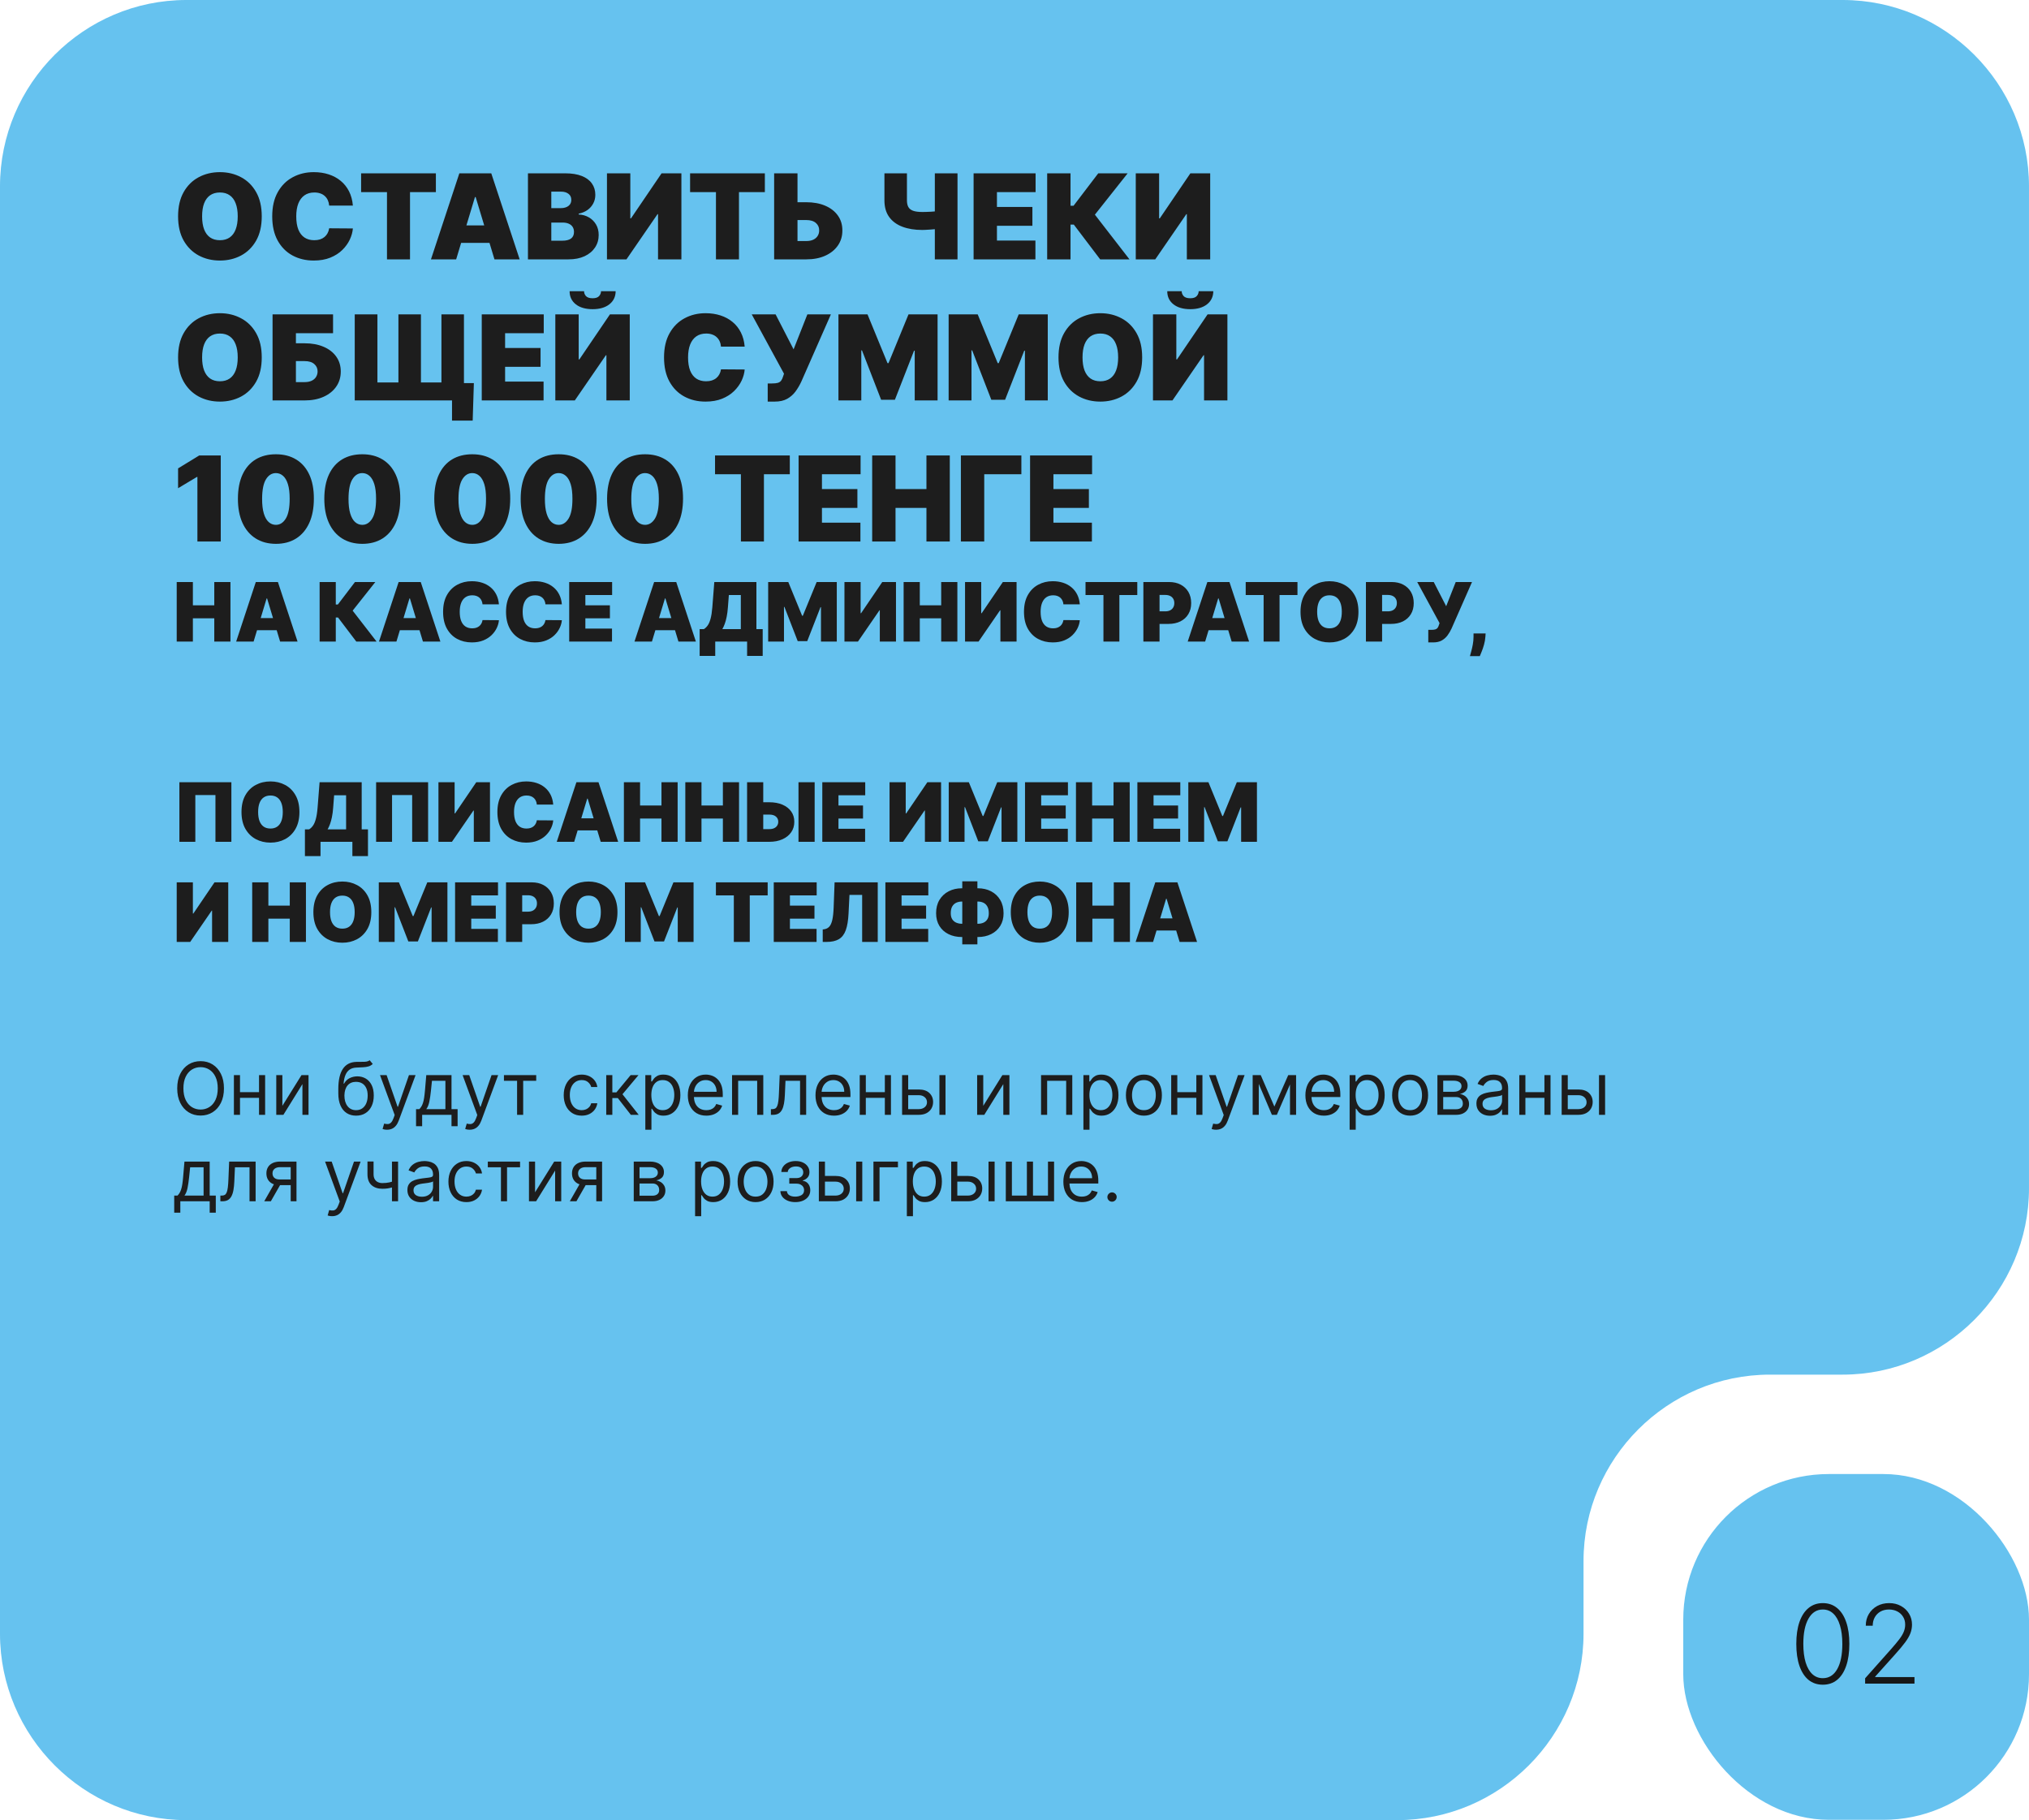 <?xml version="1.0" encoding="UTF-8"?> <svg xmlns="http://www.w3.org/2000/svg" width="446" height="400" viewBox="0 0 446 400" fill="none"><g filter="url(#filter0_b_86_13)"><path fill-rule="evenodd" clip-rule="evenodd" d="M40.959 0H405.038C427.566 0 445.998 18.43 445.998 40.953V261.145C445.998 283.669 427.566 302.097 405.038 302.097H389.039C366.511 302.097 348.079 320.527 348.079 343.05V359.047C348.079 381.572 329.647 400 307.119 400H40.96C18.433 400 0 381.572 0 359.047V40.953C0 18.428 18.432 0 40.96 0L40.959 0Z" fill="#019AE4" fill-opacity="0.6"></path><rect x="370" y="323.943" width="76" height="75.987" rx="32" fill="#019AE4" fill-opacity="0.6"></rect></g><path d="M400.68 370.239C399.453 370.239 398.404 369.886 397.535 369.182C396.672 368.472 396.007 367.446 395.541 366.105C395.081 364.764 394.85 363.153 394.85 361.273C394.85 359.398 395.081 357.793 395.541 356.457C396.007 355.116 396.674 354.091 397.544 353.381C398.419 352.665 399.464 352.307 400.68 352.307C401.896 352.307 402.939 352.665 403.808 353.381C404.683 354.091 405.35 355.116 405.811 356.457C406.277 357.793 406.51 359.398 406.51 361.273C406.51 363.153 406.277 364.764 405.811 366.105C405.35 367.446 404.686 368.472 403.816 369.182C402.953 369.886 401.907 370.239 400.68 370.239ZM400.68 368.807C402.027 368.807 403.078 368.151 403.833 366.838C404.589 365.52 404.967 363.665 404.967 361.273C404.967 359.682 404.794 358.324 404.447 357.199C404.106 356.068 403.615 355.205 402.973 354.608C402.336 354.011 401.572 353.713 400.68 353.713C399.345 353.713 398.297 354.378 397.535 355.707C396.774 357.031 396.393 358.886 396.393 361.273C396.393 362.864 396.564 364.222 396.904 365.347C397.251 366.472 397.743 367.33 398.379 367.92C399.021 368.511 399.788 368.807 400.68 368.807ZM409.978 370V368.832L415.68 362.423C416.424 361.582 417.024 360.864 417.478 360.267C417.933 359.67 418.262 359.119 418.467 358.614C418.677 358.108 418.782 357.582 418.782 357.037C418.782 356.372 418.626 355.793 418.314 355.298C418.007 354.798 417.583 354.409 417.044 354.131C416.504 353.852 415.896 353.713 415.22 353.713C414.504 353.713 413.876 353.866 413.336 354.173C412.802 354.48 412.387 354.901 412.092 355.435C411.797 355.969 411.649 356.582 411.649 357.276H410.123C410.123 356.31 410.345 355.455 410.788 354.71C411.237 353.96 411.848 353.372 412.62 352.946C413.399 352.52 414.279 352.307 415.262 352.307C416.234 352.307 417.098 352.517 417.853 352.938C418.609 353.352 419.203 353.918 419.635 354.634C420.066 355.349 420.282 356.151 420.282 357.037C420.282 357.679 420.169 358.301 419.941 358.903C419.72 359.506 419.336 360.176 418.791 360.915C418.245 361.653 417.49 362.557 416.524 363.625L412.194 368.457V368.568H420.828V370H409.978Z" fill="#171717"></path><path d="M57.537 47.545C57.537 49.651 57.128 51.426 56.309 52.873C55.49 54.313 54.385 55.406 52.994 56.151C51.603 56.889 50.052 57.258 48.341 57.258C46.617 57.258 45.06 56.886 43.669 56.141C42.284 55.39 41.182 54.295 40.364 52.854C39.551 51.408 39.145 49.638 39.145 47.545C39.145 45.44 39.551 43.668 40.364 42.227C41.182 40.781 42.284 39.688 43.669 38.95C45.06 38.205 46.617 37.832 48.341 37.832C50.052 37.832 51.603 38.205 52.994 38.95C54.385 39.688 55.49 40.781 56.309 42.227C57.128 43.668 57.537 45.44 57.537 47.545ZM52.256 47.545C52.256 46.413 52.105 45.459 51.803 44.683C51.508 43.901 51.068 43.311 50.483 42.91C49.904 42.504 49.19 42.301 48.341 42.301C47.492 42.301 46.774 42.504 46.19 42.91C45.611 43.311 45.171 43.901 44.869 44.683C44.574 45.459 44.426 46.413 44.426 47.545C44.426 48.678 44.574 49.635 44.869 50.417C45.171 51.193 45.611 51.783 46.19 52.19C46.774 52.59 47.492 52.79 48.341 52.79C49.19 52.79 49.904 52.59 50.483 52.19C51.068 51.783 51.508 51.193 51.803 50.417C52.105 49.635 52.256 48.678 52.256 47.545ZM77.566 45.182H72.358C72.321 44.751 72.223 44.36 72.063 44.009C71.909 43.658 71.693 43.357 71.416 43.104C71.145 42.846 70.816 42.649 70.428 42.514C70.041 42.372 69.601 42.301 69.108 42.301C68.246 42.301 67.517 42.51 66.92 42.929C66.329 43.347 65.88 43.948 65.572 44.729C65.27 45.511 65.12 46.45 65.12 47.545C65.12 48.703 65.273 49.672 65.581 50.454C65.895 51.229 66.347 51.814 66.938 52.208C67.529 52.596 68.24 52.79 69.071 52.79C69.545 52.79 69.97 52.731 70.345 52.614C70.721 52.491 71.047 52.316 71.324 52.088C71.601 51.86 71.826 51.586 71.998 51.266C72.177 50.94 72.297 50.574 72.358 50.168L77.566 50.205C77.504 51.005 77.279 51.82 76.891 52.651C76.504 53.476 75.953 54.239 75.239 54.941C74.531 55.637 73.654 56.197 72.607 56.621C71.561 57.046 70.345 57.258 68.96 57.258C67.225 57.258 65.667 56.886 64.288 56.141C62.916 55.397 61.83 54.301 61.029 52.854C60.235 51.408 59.838 49.638 59.838 47.545C59.838 45.44 60.245 43.668 61.057 42.227C61.87 40.781 62.965 39.688 64.344 38.95C65.723 38.205 67.261 37.832 68.96 37.832C70.154 37.832 71.253 37.995 72.257 38.322C73.26 38.648 74.14 39.125 74.897 39.753C75.654 40.374 76.264 41.141 76.725 42.052C77.187 42.963 77.467 44.006 77.566 45.182ZM79.377 42.227V38.091H95.812V42.227H90.125V57H85.065V42.227H79.377ZM100.269 57H94.73L100.971 38.091H107.988L114.23 57H108.69L104.553 43.298H104.406L100.269 57ZM99.235 49.54H109.65V53.381H99.235V49.54ZM116.051 57V38.091H124.25C125.69 38.091 126.9 38.285 127.878 38.673C128.863 39.06 129.605 39.608 130.103 40.316C130.608 41.024 130.86 41.858 130.86 42.818C130.86 43.514 130.707 44.148 130.399 44.72C130.097 45.293 129.672 45.773 129.125 46.16C128.577 46.542 127.937 46.807 127.204 46.955V47.139C128.017 47.17 128.755 47.376 129.42 47.758C130.085 48.133 130.614 48.653 131.008 49.318C131.402 49.977 131.599 50.752 131.599 51.645C131.599 52.679 131.328 53.599 130.787 54.406C130.251 55.212 129.488 55.846 128.497 56.307C127.506 56.769 126.324 57 124.951 57H116.051ZM121.184 52.901H123.585C124.447 52.901 125.093 52.74 125.524 52.42C125.955 52.094 126.17 51.614 126.17 50.98C126.17 50.537 126.069 50.161 125.865 49.854C125.662 49.546 125.373 49.312 124.998 49.152C124.628 48.992 124.182 48.912 123.659 48.912H121.184V52.901ZM121.184 45.736H123.289C123.739 45.736 124.136 45.665 124.48 45.523C124.825 45.382 125.093 45.179 125.284 44.914C125.481 44.643 125.579 44.314 125.579 43.926C125.579 43.341 125.37 42.895 124.951 42.587C124.533 42.273 124.003 42.117 123.363 42.117H121.184V45.736ZM133.418 38.091H138.551V47.989H138.699L145.421 38.091H149.779V57H144.645V47.065H144.534L137.702 57H133.418V38.091ZM151.69 42.227V38.091H168.125V42.227H162.437V57H157.377V42.227H151.69ZM173.307 44.443H177.221C178.816 44.443 180.207 44.699 181.395 45.209C182.589 45.72 183.515 46.441 184.174 47.37C184.839 48.3 185.168 49.392 185.162 50.648C185.168 51.903 184.839 53.008 184.174 53.962C183.515 54.916 182.589 55.661 181.395 56.197C180.207 56.732 178.816 57 177.221 57H170.167V38.091H175.301V52.974H177.221C177.843 52.974 178.363 52.873 178.782 52.67C179.206 52.467 179.527 52.187 179.742 51.83C179.964 51.472 180.071 51.066 180.065 50.611C180.071 49.965 179.831 49.429 179.345 49.004C178.859 48.573 178.151 48.358 177.221 48.358H173.307V44.443ZM194.409 38.091H199.357V44.037C199.357 44.628 199.459 45.111 199.662 45.486C199.871 45.862 200.219 46.139 200.705 46.318C201.198 46.496 201.869 46.585 202.718 46.585C202.872 46.585 203.121 46.582 203.466 46.576C203.817 46.564 204.195 46.548 204.602 46.53C205.008 46.505 205.38 46.477 205.719 46.447C206.064 46.41 206.307 46.37 206.448 46.327V50.205C206.288 50.26 206.024 50.309 205.654 50.352C205.285 50.389 204.888 50.423 204.463 50.454C204.045 50.478 203.669 50.5 203.337 50.519C203.004 50.531 202.798 50.537 202.718 50.537C201.056 50.537 199.601 50.3 198.351 49.826C197.102 49.352 196.132 48.635 195.443 47.675C194.753 46.715 194.409 45.502 194.409 44.037V38.091ZM205.488 38.091H210.474V57H205.488V38.091ZM214.008 57V38.091H227.636V42.227H219.141V45.477H226.934V49.614H219.141V52.864H227.599V57H214.008ZM241.834 57L236.035 49.355H235.315V57H230.182V38.091H235.315V45.219H235.98L241.409 38.091H247.872L240.67 47.176L248.278 57H241.834ZM249.656 38.091H254.79V47.989H254.938L261.659 38.091H266.017V57H260.884V47.065H260.773L253.94 57H249.656V38.091ZM57.537 78.546C57.537 80.651 57.128 82.426 56.309 83.873C55.49 85.313 54.385 86.406 52.994 87.151C51.603 87.889 50.052 88.258 48.341 88.258C46.617 88.258 45.06 87.886 43.669 87.141C42.284 86.39 41.182 85.295 40.364 83.854C39.551 82.408 39.145 80.638 39.145 78.546C39.145 76.44 39.551 74.668 40.364 73.227C41.182 71.781 42.284 70.688 43.669 69.95C45.06 69.205 46.617 68.832 48.341 68.832C50.052 68.832 51.603 69.205 52.994 69.95C54.385 70.688 55.49 71.781 56.309 73.227C57.128 74.668 57.537 76.44 57.537 78.546ZM52.256 78.546C52.256 77.413 52.105 76.459 51.803 75.683C51.508 74.901 51.068 74.311 50.483 73.91C49.904 73.504 49.19 73.301 48.341 73.301C47.492 73.301 46.774 73.504 46.19 73.91C45.611 74.311 45.171 74.901 44.869 75.683C44.574 76.459 44.426 77.413 44.426 78.546C44.426 79.678 44.574 80.635 44.869 81.417C45.171 82.192 45.611 82.783 46.19 83.19C46.774 83.59 47.492 83.79 48.341 83.79C49.19 83.79 49.904 83.59 50.483 83.19C51.068 82.783 51.508 82.192 51.803 81.417C52.105 80.635 52.256 79.678 52.256 78.546ZM59.912 88V69.091H73.208V73.227H65.046V75.443H66.966C68.554 75.443 69.942 75.699 71.13 76.21C72.324 76.72 73.251 77.441 73.909 78.37C74.574 79.299 74.906 80.392 74.906 81.648C74.906 82.903 74.574 84.008 73.909 84.962C73.251 85.916 72.324 86.661 71.13 87.197C69.942 87.732 68.554 88 66.966 88H59.912ZM65.046 83.974H66.966C67.582 83.974 68.099 83.873 68.517 83.67C68.942 83.467 69.262 83.187 69.478 82.829C69.699 82.472 69.81 82.066 69.81 81.611C69.81 80.965 69.567 80.429 69.08 80.004C68.594 79.573 67.889 79.358 66.966 79.358H65.046V83.974ZM104.161 84.196L103.903 92.432H99.36V88H97.993V84.196H104.161ZM77.976 69.091H82.962V84.048H87.579V69.091H92.528V84.048H97.033V69.091H101.982V88H77.976V69.091ZM105.895 88V69.091H119.522V73.227H111.028V76.477H118.821V80.614H111.028V83.864H119.485V88H105.895ZM122.068 69.091H127.202V78.989H127.35L134.071 69.091H138.429V88H133.296V78.065H133.185L126.352 88H122.068V69.091ZM132.114 63.994H135.327C135.321 65.195 134.862 66.155 133.951 66.875C133.04 67.589 131.812 67.946 130.267 67.946C128.71 67.946 127.476 67.589 126.565 66.875C125.654 66.155 125.201 65.195 125.208 63.994H128.384C128.378 64.382 128.516 64.739 128.799 65.065C129.088 65.385 129.578 65.546 130.267 65.546C130.926 65.546 131.397 65.388 131.68 65.075C131.963 64.761 132.108 64.401 132.114 63.994ZM163.691 76.182H158.483C158.446 75.751 158.348 75.36 158.188 75.009C158.034 74.658 157.818 74.357 157.541 74.104C157.271 73.846 156.941 73.649 156.553 73.513C156.166 73.372 155.726 73.301 155.233 73.301C154.371 73.301 153.642 73.51 153.045 73.929C152.454 74.347 152.005 74.948 151.697 75.729C151.395 76.511 151.244 77.45 151.244 78.546C151.244 79.703 151.398 80.672 151.706 81.454C152.02 82.229 152.472 82.814 153.063 83.208C153.654 83.596 154.365 83.79 155.196 83.79C155.67 83.79 156.095 83.731 156.47 83.614C156.846 83.491 157.172 83.316 157.449 83.088C157.726 82.86 157.951 82.586 158.123 82.266C158.302 81.94 158.422 81.574 158.483 81.168L163.691 81.204C163.629 82.005 163.404 82.82 163.017 83.651C162.629 84.476 162.078 85.239 161.364 85.941C160.656 86.637 159.779 87.197 158.732 87.621C157.686 88.046 156.47 88.258 155.085 88.258C153.35 88.258 151.792 87.886 150.414 87.141C149.041 86.397 147.954 85.301 147.154 83.854C146.36 82.408 145.963 80.638 145.963 78.546C145.963 76.44 146.369 74.668 147.182 73.227C147.994 71.781 149.09 70.688 150.469 69.95C151.848 69.205 153.387 68.832 155.085 68.832C156.28 68.832 157.378 68.996 158.382 69.322C159.385 69.648 160.265 70.125 161.022 70.753C161.779 71.374 162.389 72.141 162.85 73.052C163.312 73.963 163.592 75.006 163.691 76.182ZM168.752 88.258V84.27H169.676C170.217 84.27 170.645 84.227 170.959 84.141C171.279 84.048 171.525 83.888 171.698 83.66C171.876 83.427 172.027 83.1 172.15 82.682L172.335 82.128L165.244 69.091H170.488L174.44 76.773L177.468 69.091H182.639L176.139 83.864C175.782 84.639 175.357 85.362 174.865 86.033C174.372 86.698 173.76 87.237 173.027 87.649C172.295 88.055 171.387 88.258 170.304 88.258H168.752ZM184.301 69.091H190.69L195.085 79.801H195.306L199.701 69.091H206.091V88H201.068V77.068H200.92L196.71 87.852H193.681L189.471 76.994H189.324V88H184.301V69.091ZM208.523 69.091H214.913L219.308 79.801H219.529L223.924 69.091H230.313V88H225.29V77.068H225.143L220.933 87.852H217.904L213.694 76.994H213.546V88H208.523V69.091ZM251.064 78.546C251.064 80.651 250.655 82.426 249.836 83.873C249.018 85.313 247.913 86.406 246.522 87.151C245.131 87.889 243.579 88.258 241.868 88.258C240.145 88.258 238.587 87.886 237.196 87.141C235.811 86.39 234.71 85.295 233.891 83.854C233.078 82.408 232.672 80.638 232.672 78.546C232.672 76.44 233.078 74.668 233.891 73.227C234.71 71.781 235.811 70.688 237.196 69.95C238.587 69.205 240.145 68.832 241.868 68.832C243.579 68.832 245.131 69.205 246.522 69.95C247.913 70.688 249.018 71.781 249.836 73.227C250.655 74.668 251.064 76.44 251.064 78.546ZM245.783 78.546C245.783 77.413 245.632 76.459 245.331 75.683C245.035 74.901 244.595 74.311 244.01 73.91C243.432 73.504 242.718 73.301 241.868 73.301C241.019 73.301 240.302 73.504 239.717 73.91C239.138 74.311 238.698 74.901 238.397 75.683C238.101 76.459 237.953 77.413 237.953 78.546C237.953 79.678 238.101 80.635 238.397 81.417C238.698 82.192 239.138 82.783 239.717 83.19C240.302 83.59 241.019 83.79 241.868 83.79C242.718 83.79 243.432 83.59 244.01 83.19C244.595 82.783 245.035 82.192 245.331 81.417C245.632 80.635 245.783 79.678 245.783 78.546ZM253.439 69.091H258.573V78.989H258.721L265.442 69.091H269.8V88H264.667V78.065H264.556L257.724 88H253.439V69.091ZM263.485 63.994H266.698C266.692 65.195 266.233 66.155 265.322 66.875C264.411 67.589 263.183 67.946 261.638 67.946C260.081 67.946 258.847 67.589 257.936 66.875C257.025 66.155 256.573 65.195 256.579 63.994H259.755C259.749 64.382 259.887 64.739 260.17 65.065C260.46 65.385 260.949 65.546 261.638 65.546C262.297 65.546 262.768 65.388 263.051 65.075C263.334 64.761 263.479 64.401 263.485 63.994ZM48.526 100.091V119H43.392V104.818H43.281L39.145 107.293V102.935L43.798 100.091H48.526ZM60.644 119.517C58.926 119.511 57.443 119.114 56.194 118.326C54.944 117.538 53.981 116.402 53.304 114.919C52.627 113.436 52.291 111.657 52.297 109.582C52.303 107.502 52.642 105.735 53.313 104.283C53.99 102.83 54.95 101.725 56.194 100.968C57.443 100.211 58.926 99.832 60.644 99.832C62.361 99.832 63.845 100.214 65.094 100.977C66.344 101.734 67.307 102.839 67.984 104.292C68.661 105.745 68.997 107.508 68.99 109.582C68.99 111.669 68.652 113.454 67.975 114.938C67.298 116.421 66.334 117.557 65.085 118.344C63.842 119.126 62.361 119.517 60.644 119.517ZM60.644 115.344C61.53 115.344 62.257 114.882 62.823 113.959C63.395 113.029 63.678 111.571 63.672 109.582C63.672 108.284 63.543 107.222 63.284 106.397C63.026 105.572 62.669 104.963 62.213 104.569C61.758 104.169 61.235 103.969 60.644 103.969C59.758 103.969 59.034 104.418 58.474 105.317C57.914 106.215 57.628 107.637 57.615 109.582C57.609 110.906 57.735 111.995 57.994 112.851C58.252 113.7 58.609 114.328 59.065 114.734C59.527 115.141 60.053 115.344 60.644 115.344ZM79.636 119.517C77.919 119.511 76.435 119.114 75.186 118.326C73.936 117.538 72.973 116.402 72.296 114.919C71.619 113.436 71.283 111.657 71.289 109.582C71.296 107.502 71.634 105.735 72.305 104.283C72.982 102.83 73.942 101.725 75.186 100.968C76.435 100.211 77.919 99.832 79.636 99.832C81.353 99.832 82.837 100.214 84.086 100.977C85.336 101.734 86.299 102.839 86.976 104.292C87.653 105.745 87.989 107.508 87.983 109.582C87.983 111.669 87.644 113.454 86.967 114.938C86.29 116.421 85.327 117.557 84.077 118.344C82.834 119.126 81.353 119.517 79.636 119.517ZM79.636 115.344C80.522 115.344 81.249 114.882 81.815 113.959C82.387 113.029 82.671 111.571 82.664 109.582C82.664 108.284 82.535 107.222 82.277 106.397C82.018 105.572 81.661 104.963 81.206 104.569C80.75 104.169 80.227 103.969 79.636 103.969C78.75 103.969 78.026 104.418 77.466 105.317C76.906 106.215 76.62 107.637 76.608 109.582C76.601 110.906 76.728 111.995 76.986 112.851C77.245 113.7 77.602 114.328 78.057 114.734C78.519 115.141 79.045 115.344 79.636 115.344ZM103.808 119.517C102.091 119.511 100.607 119.114 99.358 118.326C98.108 117.538 97.145 116.402 96.468 114.919C95.791 113.436 95.455 111.657 95.461 109.582C95.467 107.502 95.806 105.735 96.477 104.283C97.154 102.83 98.114 101.725 99.358 100.968C100.607 100.211 102.091 99.832 103.808 99.832C105.525 99.832 107.009 100.214 108.258 100.977C109.508 101.734 110.471 102.839 111.148 104.292C111.825 105.745 112.161 107.508 112.154 109.582C112.154 111.669 111.816 113.454 111.139 114.938C110.462 116.421 109.498 117.557 108.249 118.344C107.006 119.126 105.525 119.517 103.808 119.517ZM103.808 115.344C104.694 115.344 105.421 114.882 105.987 113.959C106.559 113.029 106.842 111.571 106.836 109.582C106.836 108.284 106.707 107.222 106.449 106.397C106.19 105.572 105.833 104.963 105.377 104.569C104.922 104.169 104.399 103.969 103.808 103.969C102.922 103.969 102.198 104.418 101.638 105.317C101.078 106.215 100.792 107.637 100.779 109.582C100.773 110.906 100.9 111.995 101.158 112.851C101.417 113.7 101.774 114.328 102.229 114.734C102.691 115.141 103.217 115.344 103.808 115.344ZM122.8 119.517C121.083 119.511 119.599 119.114 118.35 118.326C117.1 117.538 116.137 116.402 115.46 114.919C114.783 113.436 114.447 111.657 114.453 109.582C114.46 107.502 114.798 105.735 115.469 104.283C116.146 102.83 117.106 101.725 118.35 100.968C119.599 100.211 121.083 99.832 122.8 99.832C124.517 99.832 126.001 100.214 127.25 100.977C128.5 101.734 129.463 102.839 130.14 104.292C130.817 105.745 131.153 107.508 131.147 109.582C131.147 111.669 130.808 113.454 130.131 114.938C129.454 116.421 128.491 117.557 127.241 118.344C125.998 119.126 124.517 119.517 122.8 119.517ZM122.8 115.344C123.686 115.344 124.413 114.882 124.979 113.959C125.551 113.029 125.835 111.571 125.828 109.582C125.828 108.284 125.699 107.222 125.441 106.397C125.182 105.572 124.825 104.963 124.37 104.569C123.914 104.169 123.391 103.969 122.8 103.969C121.914 103.969 121.19 104.418 120.63 105.317C120.07 106.215 119.784 107.637 119.772 109.582C119.766 110.906 119.892 111.995 120.15 112.851C120.409 113.7 120.766 114.328 121.221 114.734C121.683 115.141 122.209 115.344 122.8 115.344ZM141.792 119.517C140.075 119.511 138.592 119.114 137.342 118.326C136.092 117.538 135.129 116.402 134.452 114.919C133.775 113.436 133.44 111.657 133.446 109.582C133.452 107.502 133.79 105.735 134.461 104.283C135.138 102.83 136.099 101.725 137.342 100.968C138.592 100.211 140.075 99.832 141.792 99.832C143.51 99.832 144.993 100.214 146.243 100.977C147.492 101.734 148.455 102.839 149.132 104.292C149.81 105.745 150.145 107.508 150.139 109.582C150.139 111.669 149.8 113.454 149.123 114.938C148.446 116.421 147.483 117.557 146.233 118.344C144.99 119.126 143.51 119.517 141.792 119.517ZM141.792 115.344C142.679 115.344 143.405 114.882 143.971 113.959C144.544 113.029 144.827 111.571 144.821 109.582C144.821 108.284 144.691 107.222 144.433 106.397C144.174 105.572 143.817 104.963 143.362 104.569C142.906 104.169 142.383 103.969 141.792 103.969C140.906 103.969 140.183 104.418 139.623 105.317C139.062 106.215 138.776 107.637 138.764 109.582C138.758 110.906 138.884 111.995 139.142 112.851C139.401 113.7 139.758 114.328 140.213 114.734C140.675 115.141 141.201 115.344 141.792 115.344ZM157.174 104.227V100.091H173.609V104.227H167.922V119H162.862V104.227H157.174ZM175.541 119V100.091H189.169V104.227H180.675V107.477H188.467V111.614H180.675V114.864H189.132V119H175.541ZM191.715 119V100.091H196.848V107.477H203.644V100.091H208.777V119H203.644V111.614H196.848V119H191.715ZM224.51 100.091V104.227H216.348V119H211.215V100.091H224.51ZM226.424 119V100.091H240.052V104.227H231.557V107.477H239.35V111.614H231.557V114.864H240.015V119H226.424ZM38.844 141V127.909H42.398V133.023H47.102V127.909H50.656V141H47.102V135.886H42.398V141H38.844ZM55.744 141H51.909L56.23 127.909H61.088L65.409 141H61.574L58.71 131.514H58.608L55.744 141ZM55.028 135.835H62.239V138.494H55.028V135.835ZM78.323 141L74.308 135.707H73.81V141H70.256V127.909H73.81V132.844H74.27L78.029 127.909H82.503L77.517 134.199L82.784 141H78.323ZM87.139 141H83.304L87.625 127.909H92.483L96.804 141H92.968L90.105 131.514H90.002L87.139 141ZM86.423 135.835H93.633V138.494H86.423V135.835ZM109.671 132.818H106.066C106.04 132.52 105.972 132.249 105.861 132.006C105.755 131.763 105.605 131.555 105.414 131.38C105.226 131.201 104.998 131.065 104.73 130.971C104.461 130.873 104.157 130.824 103.816 130.824C103.219 130.824 102.714 130.969 102.301 131.259C101.892 131.548 101.581 131.964 101.368 132.505C101.159 133.046 101.054 133.696 101.054 134.455C101.054 135.256 101.161 135.927 101.374 136.468C101.591 137.005 101.904 137.41 102.314 137.683C102.723 137.951 103.215 138.085 103.79 138.085C104.118 138.085 104.412 138.045 104.672 137.964C104.932 137.879 105.158 137.757 105.35 137.599C105.542 137.442 105.697 137.252 105.816 137.031C105.94 136.805 106.023 136.551 106.066 136.27L109.671 136.295C109.628 136.849 109.473 137.414 109.204 137.989C108.936 138.56 108.554 139.089 108.06 139.575C107.57 140.056 106.963 140.444 106.238 140.738C105.514 141.032 104.672 141.179 103.713 141.179C102.512 141.179 101.434 140.921 100.479 140.406C99.529 139.89 98.777 139.131 98.223 138.13C97.673 137.129 97.398 135.903 97.398 134.455C97.398 132.997 97.679 131.77 98.242 130.773C98.804 129.771 99.563 129.015 100.517 128.504C101.472 127.988 102.537 127.73 103.713 127.73C104.54 127.73 105.301 127.843 105.995 128.069C106.69 128.295 107.299 128.625 107.824 129.06C108.348 129.49 108.77 130.021 109.089 130.651C109.409 131.282 109.603 132.004 109.671 132.818ZM123.505 132.818H119.9C119.874 132.52 119.806 132.249 119.695 132.006C119.589 131.763 119.439 131.555 119.248 131.38C119.06 131.201 118.832 131.065 118.564 130.971C118.295 130.873 117.991 130.824 117.65 130.824C117.053 130.824 116.548 130.969 116.135 131.259C115.726 131.548 115.415 131.964 115.202 132.505C114.993 133.046 114.888 133.696 114.888 134.455C114.888 135.256 114.995 135.927 115.208 136.468C115.425 137.005 115.738 137.41 116.148 137.683C116.557 137.951 117.049 138.085 117.624 138.085C117.952 138.085 118.246 138.045 118.506 137.964C118.766 137.879 118.992 137.757 119.184 137.599C119.376 137.442 119.531 137.252 119.65 137.031C119.774 136.805 119.857 136.551 119.9 136.27L123.505 136.295C123.462 136.849 123.307 137.414 123.038 137.989C122.77 138.56 122.388 139.089 121.894 139.575C121.404 140.056 120.797 140.444 120.072 140.738C119.348 141.032 118.506 141.179 117.547 141.179C116.346 141.179 115.268 140.921 114.313 140.406C113.363 139.89 112.611 139.131 112.057 138.13C111.507 137.129 111.232 135.903 111.232 134.455C111.232 132.997 111.513 131.77 112.076 130.773C112.638 129.771 113.397 129.015 114.351 128.504C115.306 127.988 116.371 127.73 117.547 127.73C118.374 127.73 119.135 127.843 119.829 128.069C120.524 128.295 121.133 128.625 121.657 129.06C122.182 129.49 122.604 130.021 122.923 130.651C123.243 131.282 123.437 132.004 123.505 132.818ZM125.117 141V127.909H134.552V130.773H128.671V133.023H134.066V135.886H128.671V138.136H134.526V141H125.117ZM143.301 141H139.466L143.787 127.909H148.645L152.966 141H149.131L146.267 131.514H146.165L143.301 141ZM142.585 135.835H149.795V138.494H142.585V135.835ZM153.792 144.145V138.264H154.712C155.019 138.077 155.296 137.812 155.543 137.472C155.795 137.131 156.008 136.643 156.183 136.008C156.362 135.373 156.494 134.523 156.579 133.457L157.013 127.909H166.269V138.264H167.65V144.145H164.224V141H157.218V144.145H153.792ZM158.778 138.264H162.843V130.773H160.21L160.005 133.457C159.945 134.259 159.854 134.96 159.73 135.56C159.611 136.157 159.468 136.677 159.302 137.12C159.14 137.559 158.965 137.94 158.778 138.264ZM168.852 127.909H173.275L176.317 135.324H176.471L179.513 127.909H183.937V141H180.46V133.432H180.357L177.442 140.898H175.346L172.431 133.381H172.329V141H168.852V127.909ZM185.621 127.909H189.175V134.761H189.277L193.931 127.909H196.948V141H193.394V134.122H193.317L188.587 141H185.621V127.909ZM198.629 141V127.909H202.183V133.023H206.887V127.909H210.441V141H206.887V135.886H202.183V141H198.629ZM212.129 127.909H215.683V134.761H215.785L220.439 127.909H223.456V141H219.902V134.122H219.825L215.095 141H212.129V127.909ZM237.358 132.818H233.753C233.728 132.52 233.659 132.249 233.549 132.006C233.442 131.763 233.293 131.555 233.101 131.38C232.914 131.201 232.686 131.065 232.417 130.971C232.149 130.873 231.844 130.824 231.503 130.824C230.907 130.824 230.402 130.969 229.988 131.259C229.579 131.548 229.268 131.964 229.055 132.505C228.846 133.046 228.742 133.696 228.742 134.455C228.742 135.256 228.848 135.927 229.061 136.468C229.279 137.005 229.592 137.41 230.001 137.683C230.41 137.951 230.902 138.085 231.478 138.085C231.806 138.085 232.1 138.045 232.36 137.964C232.62 137.879 232.846 137.757 233.037 137.599C233.229 137.442 233.385 137.252 233.504 137.031C233.627 136.805 233.711 136.551 233.753 136.27L237.358 136.295C237.316 136.849 237.16 137.414 236.892 137.989C236.623 138.56 236.242 139.089 235.748 139.575C235.257 140.056 234.65 140.444 233.926 140.738C233.201 141.032 232.36 141.179 231.401 141.179C230.199 141.179 229.121 140.921 228.167 140.406C227.216 139.89 226.464 139.131 225.91 138.13C225.36 137.129 225.086 135.903 225.086 134.455C225.086 132.997 225.367 131.77 225.929 130.773C226.492 129.771 227.25 129.015 228.205 128.504C229.159 127.988 230.225 127.73 231.401 127.73C232.228 127.73 232.988 127.843 233.683 128.069C234.377 128.295 234.987 128.625 235.511 129.06C236.035 129.49 236.457 130.021 236.777 130.651C237.096 131.282 237.29 132.004 237.358 132.818ZM238.613 130.773V127.909H249.991V130.773H246.053V141H242.55V130.773H238.613ZM251.328 141V127.909H256.979C257.95 127.909 258.8 128.101 259.529 128.484C260.258 128.868 260.825 129.407 261.229 130.102C261.634 130.796 261.837 131.608 261.837 132.537C261.837 133.474 261.628 134.286 261.21 134.972C260.797 135.658 260.215 136.187 259.465 136.558C258.719 136.928 257.848 137.114 256.851 137.114H253.476V134.352H256.135C256.553 134.352 256.908 134.28 257.202 134.135C257.501 133.986 257.729 133.775 257.886 133.502C258.048 133.229 258.129 132.908 258.129 132.537C258.129 132.162 258.048 131.842 257.886 131.578C257.729 131.31 257.501 131.105 257.202 130.964C256.908 130.82 256.553 130.747 256.135 130.747H254.882V141H251.328ZM264.906 141H261.071L265.392 127.909H270.25L274.571 141H270.736L267.872 131.514H267.77L264.906 141ZM264.191 135.835H271.401V138.494H264.191V135.835ZM273.822 130.773V127.909H285.2V130.773H281.262V141H277.759V130.773H273.822ZM298.604 134.455C298.604 135.912 298.32 137.141 297.754 138.143C297.187 139.14 296.422 139.896 295.459 140.412C294.496 140.923 293.422 141.179 292.237 141.179C291.044 141.179 289.966 140.921 289.003 140.406C288.044 139.886 287.281 139.127 286.714 138.13C286.152 137.129 285.871 135.903 285.871 134.455C285.871 132.997 286.152 131.77 286.714 130.773C287.281 129.771 288.044 129.015 289.003 128.504C289.966 127.988 291.044 127.73 292.237 127.73C293.422 127.73 294.496 127.988 295.459 128.504C296.422 129.015 297.187 129.771 297.754 130.773C298.32 131.77 298.604 132.997 298.604 134.455ZM294.947 134.455C294.947 133.67 294.843 133.01 294.634 132.473C294.43 131.932 294.125 131.523 293.72 131.246C293.32 130.964 292.825 130.824 292.237 130.824C291.649 130.824 291.153 130.964 290.748 131.246C290.347 131.523 290.043 131.932 289.834 132.473C289.629 133.01 289.527 133.67 289.527 134.455C289.527 135.239 289.629 135.901 289.834 136.442C290.043 136.979 290.347 137.388 290.748 137.67C291.153 137.947 291.649 138.085 292.237 138.085C292.825 138.085 293.32 137.947 293.72 137.67C294.125 137.388 294.43 136.979 294.634 136.442C294.843 135.901 294.947 135.239 294.947 134.455ZM300.248 141V127.909H305.899C306.87 127.909 307.72 128.101 308.449 128.484C309.178 128.868 309.744 129.407 310.149 130.102C310.554 130.796 310.757 131.608 310.757 132.537C310.757 133.474 310.548 134.286 310.13 134.972C309.717 135.658 309.135 136.187 308.385 136.558C307.639 136.928 306.768 137.114 305.771 137.114H302.396V134.352H305.055C305.472 134.352 305.828 134.28 306.122 134.135C306.421 133.986 306.649 133.775 306.806 133.502C306.968 133.229 307.049 132.908 307.049 132.537C307.049 132.162 306.968 131.842 306.806 131.578C306.649 131.31 306.421 131.105 306.122 130.964C305.828 130.82 305.472 130.747 305.055 130.747H303.802V141H300.248ZM313.953 141.179V138.418H314.592C314.967 138.418 315.263 138.388 315.48 138.328C315.702 138.264 315.872 138.153 315.992 137.996C316.115 137.834 316.22 137.608 316.305 137.318L316.433 136.935L311.524 127.909H315.154L317.89 133.227L319.987 127.909H323.566L319.066 138.136C318.819 138.673 318.525 139.174 318.184 139.638C317.843 140.099 317.419 140.472 316.912 140.757C316.405 141.038 315.776 141.179 315.026 141.179H313.953ZM326.559 139.21L326.508 139.926C326.466 140.54 326.363 141.128 326.201 141.69C326.044 142.253 325.875 142.751 325.696 143.186C325.522 143.621 325.383 143.957 325.281 144.196H323.108C323.176 143.957 323.272 143.612 323.395 143.161C323.523 142.713 323.638 142.206 323.74 141.639C323.847 141.077 323.9 140.506 323.9 139.926V139.21H326.559ZM50.861 171.909V185H47.358V174.722H42.935V185H39.432V171.909H50.861ZM65.817 178.455C65.817 179.912 65.533 181.141 64.966 182.143C64.4 183.14 63.635 183.896 62.672 184.412C61.709 184.923 60.635 185.179 59.45 185.179C58.257 185.179 57.179 184.921 56.216 184.406C55.257 183.886 54.494 183.127 53.927 182.13C53.365 181.129 53.084 179.903 53.084 178.455C53.084 176.997 53.365 175.77 53.927 174.773C54.494 173.771 55.257 173.015 56.216 172.504C57.179 171.988 58.257 171.73 59.45 171.73C60.635 171.73 61.709 171.988 62.672 172.504C63.635 173.015 64.4 173.771 64.966 174.773C65.533 175.77 65.817 176.997 65.817 178.455ZM62.16 178.455C62.16 177.67 62.056 177.01 61.847 176.473C61.643 175.932 61.338 175.523 60.933 175.246C60.532 174.964 60.038 174.824 59.45 174.824C58.862 174.824 58.366 174.964 57.961 175.246C57.56 175.523 57.255 175.932 57.047 176.473C56.842 177.01 56.74 177.67 56.74 178.455C56.74 179.239 56.842 179.901 57.047 180.442C57.255 180.979 57.56 181.388 57.961 181.67C58.366 181.947 58.862 182.085 59.45 182.085C60.038 182.085 60.532 181.947 60.933 181.67C61.338 181.388 61.643 180.979 61.847 180.442C62.056 179.901 62.16 179.239 62.16 178.455ZM67.026 188.145V182.264H67.947C68.254 182.077 68.531 181.812 68.778 181.472C69.029 181.131 69.242 180.643 69.417 180.008C69.596 179.373 69.728 178.523 69.813 177.457L70.248 171.909H79.504V182.264H80.884V188.145H77.458V185H70.452V188.145H67.026ZM72.012 182.264H76.077V174.773H73.444L73.239 177.457C73.18 178.259 73.088 178.96 72.965 179.56C72.845 180.157 72.702 180.677 72.536 181.12C72.374 181.559 72.2 181.94 72.012 182.264ZM94.103 171.909V185H90.6V174.722H86.177V185H82.674V171.909H94.103ZM96.377 171.909H99.931V178.761H100.033L104.687 171.909H107.704V185H104.15V178.122H104.073L99.343 185H96.377V171.909ZM121.606 176.818H118.001C117.976 176.52 117.907 176.249 117.797 176.006C117.69 175.763 117.541 175.555 117.349 175.38C117.162 175.201 116.934 175.065 116.665 174.971C116.397 174.873 116.092 174.824 115.751 174.824C115.155 174.824 114.65 174.969 114.236 175.259C113.827 175.548 113.516 175.964 113.303 176.505C113.094 177.046 112.99 177.696 112.99 178.455C112.99 179.256 113.096 179.927 113.309 180.468C113.527 181.005 113.84 181.41 114.249 181.683C114.658 181.951 115.15 182.085 115.726 182.085C116.054 182.085 116.348 182.045 116.608 181.964C116.868 181.879 117.094 181.757 117.285 181.599C117.477 181.442 117.633 181.252 117.752 181.031C117.876 180.805 117.959 180.551 118.001 180.27L121.606 180.295C121.564 180.849 121.408 181.414 121.14 181.989C120.871 182.56 120.49 183.089 119.996 183.575C119.506 184.056 118.898 184.444 118.174 184.738C117.449 185.032 116.608 185.179 115.649 185.179C114.447 185.179 113.369 184.921 112.415 184.406C111.464 183.89 110.712 183.131 110.158 182.13C109.608 181.129 109.334 179.903 109.334 178.455C109.334 176.997 109.615 175.77 110.177 174.773C110.74 173.771 111.498 173.015 112.453 172.504C113.407 171.988 114.473 171.73 115.649 171.73C116.476 171.73 117.236 171.843 117.931 172.069C118.626 172.295 119.235 172.625 119.759 173.06C120.283 173.49 120.705 174.021 121.025 174.651C121.344 175.282 121.538 176.004 121.606 176.818ZM126.215 185H122.38L126.701 171.909H131.559L135.88 185H132.045L129.181 175.514H129.079L126.215 185ZM125.499 179.835H132.709V182.494H125.499V179.835ZM137.141 185V171.909H140.695V177.023H145.399V171.909H148.953V185H145.399V179.886H140.695V185H137.141ZM150.641 185V171.909H154.195V177.023H158.899V171.909H162.453V185H158.899V179.886H154.195V185H150.641ZM166.391 176.307H169.101C170.205 176.307 171.168 176.484 171.99 176.837C172.817 177.191 173.458 177.69 173.914 178.333C174.374 178.977 174.602 179.733 174.598 180.602C174.602 181.472 174.374 182.237 173.914 182.897C173.458 183.558 172.817 184.073 171.99 184.444C171.168 184.815 170.205 185 169.101 185H164.217V171.909H167.771V182.213H169.101C169.531 182.213 169.891 182.143 170.181 182.002C170.475 181.862 170.697 181.668 170.846 181.42C170.999 181.173 171.074 180.892 171.07 180.577C171.074 180.129 170.908 179.759 170.571 179.464C170.234 179.166 169.744 179.017 169.101 179.017H166.391V176.307ZM179.072 171.909V185H175.518V171.909H179.072ZM180.752 185V171.909H190.187V174.773H184.306V177.023H189.701V179.886H184.306V182.136H190.161V185H180.752ZM195.535 171.909H199.089V178.761H199.191L203.845 171.909H206.862V185H203.308V178.122H203.231L198.501 185H195.535V171.909ZM208.543 171.909H212.966L216.009 179.324H216.162L219.205 171.909H223.628V185H220.151V177.432H220.049L217.134 184.898H215.037L212.123 177.381H212.02V185H208.543V171.909ZM225.312 185V171.909H234.747V174.773H228.866V177.023H234.261V179.886H228.866V182.136H234.722V185H225.312ZM236.51 185V171.909H240.064V177.023H244.768V171.909H248.322V185H244.768V179.886H240.064V185H236.51ZM250.01 185V171.909H259.444V174.773H253.564V177.023H258.959V179.886H253.564V182.136H259.419V185H250.01ZM261.207 171.909H265.63L268.673 179.324H268.826L271.869 171.909H276.292V185H272.815V177.432H272.713L269.798 184.898H267.701L264.787 177.381H264.684V185H261.207V171.909ZM38.844 193.909H42.398V200.761H42.5L47.153 193.909H50.17V207H46.617V200.122H46.54L41.81 207H38.844V193.909ZM55.438 207V193.909H58.992V199.023H63.696V193.909H67.25V207H63.696V201.886H58.992V207H55.438ZM81.619 200.455C81.619 201.912 81.336 203.141 80.769 204.143C80.202 205.14 79.438 205.896 78.474 206.412C77.511 206.923 76.438 207.179 75.253 207.179C74.06 207.179 72.981 206.921 72.019 206.406C71.06 205.886 70.297 205.127 69.73 204.13C69.168 203.129 68.886 201.903 68.886 200.455C68.886 198.997 69.168 197.77 69.73 196.773C70.297 195.771 71.06 195.015 72.019 194.504C72.981 193.988 74.06 193.73 75.253 193.73C76.438 193.73 77.511 193.988 78.474 194.504C79.438 195.015 80.202 195.771 80.769 196.773C81.336 197.77 81.619 198.997 81.619 200.455ZM77.963 200.455C77.963 199.67 77.859 199.01 77.65 198.473C77.445 197.932 77.141 197.523 76.736 197.246C76.335 196.964 75.841 196.824 75.253 196.824C74.665 196.824 74.168 196.964 73.763 197.246C73.363 197.523 73.058 197.932 72.849 198.473C72.645 199.01 72.543 199.67 72.543 200.455C72.543 201.239 72.645 201.901 72.849 202.442C73.058 202.979 73.363 203.388 73.763 203.67C74.168 203.947 74.665 204.085 75.253 204.085C75.841 204.085 76.335 203.947 76.736 203.67C77.141 203.388 77.445 202.979 77.65 202.442C77.859 201.901 77.963 201.239 77.963 200.455ZM83.264 193.909H87.687L90.73 201.324H90.883L93.926 193.909H98.349V207H94.872V199.432H94.769L91.855 206.898H89.758L86.843 199.381H86.741V207H83.264V193.909ZM100.033 207V193.909H109.468V196.773H103.587V199.023H108.982V201.886H103.587V204.136H109.442V207H100.033ZM111.23 207V193.909H116.881C117.853 193.909 118.703 194.101 119.431 194.484C120.16 194.868 120.727 195.407 121.132 196.102C121.537 196.796 121.739 197.608 121.739 198.537C121.739 199.474 121.53 200.286 121.113 200.972C120.699 201.658 120.118 202.187 119.368 202.558C118.622 202.928 117.75 203.114 116.753 203.114H113.378V200.352H116.037C116.455 200.352 116.811 200.28 117.105 200.135C117.403 199.986 117.631 199.775 117.789 199.502C117.951 199.229 118.032 198.908 118.032 198.537C118.032 198.162 117.951 197.842 117.789 197.578C117.631 197.31 117.403 197.105 117.105 196.964C116.811 196.82 116.455 196.747 116.037 196.747H114.784V207H111.23ZM135.725 200.455C135.725 201.912 135.441 203.141 134.875 204.143C134.308 205.14 133.543 205.896 132.58 206.412C131.617 206.923 130.543 207.179 129.358 207.179C128.165 207.179 127.087 206.921 126.124 206.406C125.165 205.886 124.402 205.127 123.836 204.13C123.273 203.129 122.992 201.903 122.992 200.455C122.992 198.997 123.273 197.77 123.836 196.773C124.402 195.771 125.165 195.015 126.124 194.504C127.087 193.988 128.165 193.73 129.358 193.73C130.543 193.73 131.617 193.988 132.58 194.504C133.543 195.015 134.308 195.771 134.875 196.773C135.441 197.77 135.725 198.997 135.725 200.455ZM132.069 200.455C132.069 199.67 131.964 199.01 131.755 198.473C131.551 197.932 131.246 197.523 130.841 197.246C130.441 196.964 129.946 196.824 129.358 196.824C128.77 196.824 128.274 196.964 127.869 197.246C127.468 197.523 127.164 197.932 126.955 198.473C126.75 199.01 126.648 199.67 126.648 200.455C126.648 201.239 126.75 201.901 126.955 202.442C127.164 202.979 127.468 203.388 127.869 203.67C128.274 203.947 128.77 204.085 129.358 204.085C129.946 204.085 130.441 203.947 130.841 203.67C131.246 203.388 131.551 202.979 131.755 202.442C131.964 201.901 132.069 201.239 132.069 200.455ZM137.369 193.909H141.792L144.835 201.324H144.988L148.031 193.909H152.454V207H148.977V199.432H148.875L145.96 206.898H143.863L140.949 199.381H140.846V207H137.369V193.909ZM157.367 196.773V193.909H168.744V196.773H164.807V207H161.304V196.773H157.367ZM170.082 207V193.909H179.517V196.773H173.636V199.023H179.031V201.886H173.636V204.136H179.491V207H170.082ZM180.845 207V204.264L181.203 204.213C181.637 204.145 181.997 203.957 182.283 203.651C182.573 203.339 182.794 202.847 182.948 202.174C183.105 201.496 183.205 200.574 183.248 199.406L183.453 193.909H192.938V207H189.512V196.67H186.725L186.521 200.787C186.444 202.312 186.24 203.529 185.907 204.437C185.575 205.344 185.07 205.999 184.392 206.399C183.715 206.8 182.822 207 181.714 207H180.845ZM194.621 207V193.909H204.056V196.773H198.175V199.023H203.57V201.886H198.175V204.136H204.03V207H194.621ZM211.443 195.213H214.946C216.046 195.213 217.019 195.437 217.867 195.884C218.72 196.332 219.387 196.967 219.868 197.789C220.354 198.612 220.597 199.585 220.597 200.71C220.597 201.776 220.354 202.698 219.868 203.478C219.387 204.258 218.72 204.861 217.867 205.287C217.019 205.713 216.046 205.926 214.946 205.926H211.443C210.335 205.926 209.353 205.715 208.497 205.293C207.644 204.871 206.975 204.268 206.49 203.484C206.008 202.7 205.767 201.767 205.767 200.685C205.767 199.56 206.012 198.588 206.502 197.77C206.997 196.952 207.67 196.321 208.522 195.878C209.379 195.435 210.352 195.213 211.443 195.213ZM211.443 198.128C211 198.128 210.591 198.211 210.216 198.377C209.845 198.543 209.547 198.814 209.321 199.189C209.1 199.564 208.989 200.062 208.989 200.685C208.989 201.256 209.104 201.712 209.334 202.053C209.568 202.393 209.871 202.638 210.242 202.788C210.617 202.937 211.017 203.011 211.443 203.011H214.972C215.406 203.011 215.803 202.935 216.161 202.781C216.523 202.624 216.811 202.376 217.024 202.04C217.241 201.699 217.35 201.256 217.35 200.71C217.35 200.088 217.241 199.587 217.024 199.208C216.811 198.829 216.523 198.554 216.161 198.384C215.803 198.213 215.406 198.128 214.972 198.128H211.443ZM214.844 193.679V207.537H211.52V193.679H214.844ZM234.918 200.455C234.918 201.912 234.635 203.141 234.068 204.143C233.501 205.14 232.736 205.896 231.773 206.412C230.81 206.923 229.736 207.179 228.552 207.179C227.358 207.179 226.28 206.921 225.317 206.406C224.358 205.886 223.596 205.127 223.029 204.13C222.466 203.129 222.185 201.903 222.185 200.455C222.185 198.997 222.466 197.77 223.029 196.773C223.596 195.771 224.358 195.015 225.317 194.504C226.28 193.988 227.358 193.73 228.552 193.73C229.736 193.73 230.81 193.988 231.773 194.504C232.736 195.015 233.501 195.771 234.068 196.773C234.635 197.77 234.918 198.997 234.918 200.455ZM231.262 200.455C231.262 199.67 231.157 199.01 230.949 198.473C230.744 197.932 230.439 197.523 230.035 197.246C229.634 196.964 229.14 196.824 228.552 196.824C227.964 196.824 227.467 196.964 227.062 197.246C226.662 197.523 226.357 197.932 226.148 198.473C225.944 199.01 225.841 199.67 225.841 200.455C225.841 201.239 225.944 201.901 226.148 202.442C226.357 202.979 226.662 203.388 227.062 203.67C227.467 203.947 227.964 204.085 228.552 204.085C229.14 204.085 229.634 203.947 230.035 203.67C230.439 203.388 230.744 202.979 230.949 202.442C231.157 201.901 231.262 201.239 231.262 200.455ZM236.562 207V193.909H240.116V199.023H244.821V193.909H248.375V207H244.821V201.886H240.116V207H236.562ZM253.463 207H249.628L253.949 193.909H258.807L263.128 207H259.293L256.429 197.514H256.327L253.463 207ZM252.747 201.835H259.957V204.494H252.747V201.835ZM49.227 239.182C49.227 240.409 49.006 241.47 48.562 242.364C48.119 243.258 47.511 243.947 46.739 244.432C45.966 244.917 45.083 245.159 44.091 245.159C43.099 245.159 42.216 244.917 41.443 244.432C40.67 243.947 40.062 243.258 39.619 242.364C39.176 241.47 38.955 240.409 38.955 239.182C38.955 237.955 39.176 236.894 39.619 236C40.062 235.106 40.67 234.417 41.443 233.932C42.216 233.447 43.099 233.205 44.091 233.205C45.083 233.205 45.966 233.447 46.739 233.932C47.511 234.417 48.119 235.106 48.562 236C49.006 236.894 49.227 237.955 49.227 239.182ZM47.864 239.182C47.864 238.174 47.695 237.324 47.358 236.631C47.025 235.938 46.572 235.413 46 235.057C45.432 234.701 44.795 234.523 44.091 234.523C43.386 234.523 42.748 234.701 42.176 235.057C41.608 235.413 41.155 235.938 40.818 236.631C40.485 237.324 40.318 238.174 40.318 239.182C40.318 240.189 40.485 241.04 40.818 241.733C41.155 242.426 41.608 242.951 42.176 243.307C42.748 243.663 43.386 243.841 44.091 243.841C44.795 243.841 45.432 243.663 46 243.307C46.572 242.951 47.025 242.426 47.358 241.733C47.695 241.04 47.864 240.189 47.864 239.182ZM57.256 240.023V241.273H52.438V240.023H57.256ZM52.756 236.273V245H51.415V236.273H52.756ZM58.278 236.273V245H56.938V236.273H58.278ZM62.068 243.023L66.273 236.273H67.818V245H66.477V238.25L62.295 245H60.727V236.273H62.068V243.023ZM81.251 233L81.933 233.818C81.668 234.076 81.361 234.256 81.013 234.358C80.664 234.46 80.27 234.523 79.831 234.545C79.392 234.568 78.903 234.591 78.365 234.614C77.759 234.636 77.257 234.784 76.859 235.057C76.462 235.33 76.155 235.723 75.939 236.239C75.723 236.754 75.585 237.386 75.524 238.136H75.638C75.933 237.591 76.342 237.189 76.865 236.932C77.388 236.674 77.948 236.545 78.547 236.545C79.229 236.545 79.842 236.705 80.388 237.023C80.933 237.341 81.365 237.812 81.683 238.438C82.001 239.062 82.16 239.833 82.16 240.75C82.16 241.663 81.998 242.451 81.672 243.114C81.35 243.777 80.897 244.288 80.314 244.648C79.734 245.004 79.055 245.182 78.274 245.182C77.494 245.182 76.81 244.998 76.223 244.631C75.636 244.259 75.18 243.71 74.854 242.983C74.528 242.252 74.365 241.348 74.365 240.273V239.341C74.365 237.398 74.695 235.924 75.354 234.92C76.017 233.917 77.013 233.398 78.342 233.364C78.812 233.348 79.231 233.345 79.598 233.352C79.965 233.36 80.285 233.343 80.558 233.301C80.831 233.259 81.062 233.159 81.251 233ZM78.274 243.977C78.801 243.977 79.253 243.845 79.632 243.58C80.015 243.314 80.308 242.941 80.513 242.46C80.717 241.975 80.82 241.405 80.82 240.75C80.82 240.114 80.715 239.572 80.507 239.125C80.303 238.678 80.009 238.337 79.626 238.102C79.244 237.867 78.785 237.75 78.251 237.75C77.861 237.75 77.511 237.816 77.2 237.949C76.89 238.081 76.624 238.277 76.405 238.534C76.185 238.792 76.015 239.106 75.894 239.477C75.776 239.848 75.713 240.273 75.706 240.75C75.706 241.727 75.935 242.509 76.394 243.097C76.852 243.684 77.479 243.977 78.274 243.977ZM85.075 248.273C84.848 248.273 84.645 248.254 84.467 248.216C84.289 248.182 84.166 248.148 84.098 248.114L84.439 246.932C84.765 247.015 85.053 247.045 85.303 247.023C85.553 247 85.774 246.888 85.967 246.688C86.164 246.491 86.344 246.17 86.507 245.727L86.757 245.045L83.53 236.273H84.984L87.394 243.227H87.484L89.894 236.273H91.348L87.644 246.273C87.477 246.723 87.27 247.097 87.024 247.392C86.778 247.691 86.492 247.913 86.166 248.057C85.844 248.201 85.481 248.273 85.075 248.273ZM91.452 247.5V243.75H92.179C92.357 243.564 92.51 243.364 92.639 243.148C92.768 242.932 92.88 242.676 92.974 242.381C93.073 242.081 93.156 241.718 93.224 241.29C93.293 240.858 93.353 240.337 93.406 239.727L93.702 236.273H99.247V243.75H100.588V247.5H99.247V245H92.793V247.5H91.452ZM93.702 243.75H97.906V237.523H94.952L94.724 239.727C94.63 240.64 94.512 241.437 94.372 242.119C94.232 242.801 94.008 243.345 93.702 243.75ZM103.232 248.273C103.004 248.273 102.802 248.254 102.624 248.216C102.446 248.182 102.322 248.148 102.254 248.114L102.595 246.932C102.921 247.015 103.209 247.045 103.459 247.023C103.709 247 103.93 246.888 104.124 246.688C104.321 246.491 104.5 246.17 104.663 245.727L104.913 245.045L101.686 236.273H103.141L105.55 243.227H105.641L108.05 236.273H109.504L105.8 246.273C105.633 246.723 105.427 247.097 105.18 247.392C104.934 247.691 104.648 247.913 104.322 248.057C104 248.201 103.637 248.273 103.232 248.273ZM110.774 237.523V236.273H117.865V237.523H115.001V245H113.661V237.523H110.774ZM127.866 245.182C127.048 245.182 126.344 244.989 125.753 244.602C125.162 244.216 124.707 243.684 124.389 243.006C124.071 242.328 123.912 241.553 123.912 240.682C123.912 239.795 124.075 239.013 124.401 238.335C124.73 237.653 125.188 237.121 125.776 236.739C126.366 236.352 127.056 236.159 127.844 236.159C128.457 236.159 129.01 236.273 129.503 236.5C129.995 236.727 130.399 237.045 130.713 237.455C131.027 237.864 131.223 238.341 131.298 238.886H129.957C129.855 238.489 129.628 238.136 129.276 237.83C128.927 237.519 128.457 237.364 127.866 237.364C127.344 237.364 126.885 237.5 126.491 237.773C126.101 238.042 125.796 238.422 125.577 238.915C125.361 239.403 125.253 239.977 125.253 240.636C125.253 241.311 125.359 241.898 125.571 242.398C125.787 242.898 126.09 243.286 126.48 243.562C126.874 243.839 127.336 243.977 127.866 243.977C128.215 243.977 128.531 243.917 128.815 243.795C129.099 243.674 129.34 243.5 129.537 243.273C129.734 243.045 129.874 242.773 129.957 242.455H131.298C131.223 242.97 131.035 243.434 130.736 243.847C130.44 244.256 130.048 244.581 129.56 244.824C129.075 245.062 128.51 245.182 127.866 245.182ZM133.259 245V236.273H134.599V240.068H135.486L138.622 236.273H140.349L136.827 240.477L140.395 245H138.668L135.804 241.318H134.599V245H133.259ZM141.852 248.273V236.273H143.148V237.659H143.307C143.405 237.508 143.542 237.314 143.716 237.08C143.894 236.841 144.148 236.629 144.477 236.443C144.811 236.254 145.261 236.159 145.83 236.159C146.564 236.159 147.212 236.343 147.773 236.71C148.333 237.078 148.771 237.598 149.085 238.273C149.4 238.947 149.557 239.742 149.557 240.659C149.557 241.583 149.4 242.384 149.085 243.062C148.771 243.737 148.335 244.259 147.778 244.631C147.222 244.998 146.58 245.182 145.852 245.182C145.292 245.182 144.843 245.089 144.506 244.903C144.169 244.714 143.909 244.5 143.727 244.261C143.545 244.019 143.405 243.818 143.307 243.659H143.193V248.273H141.852ZM143.17 240.636C143.17 241.295 143.267 241.877 143.46 242.381C143.653 242.881 143.936 243.273 144.307 243.557C144.678 243.837 145.133 243.977 145.67 243.977C146.231 243.977 146.699 243.83 147.074 243.534C147.453 243.235 147.737 242.833 147.926 242.33C148.119 241.822 148.216 241.258 148.216 240.636C148.216 240.023 148.121 239.47 147.932 238.977C147.746 238.481 147.464 238.089 147.085 237.801C146.71 237.509 146.239 237.364 145.67 237.364C145.125 237.364 144.667 237.502 144.295 237.778C143.924 238.051 143.644 238.434 143.455 238.926C143.265 239.415 143.17 239.985 143.17 240.636ZM155.261 245.182C154.42 245.182 153.695 244.996 153.085 244.625C152.479 244.25 152.011 243.727 151.682 243.057C151.356 242.383 151.193 241.598 151.193 240.705C151.193 239.811 151.356 239.023 151.682 238.341C152.011 237.655 152.47 237.121 153.057 236.739C153.648 236.352 154.337 236.159 155.125 236.159C155.58 236.159 156.028 236.235 156.472 236.386C156.915 236.538 157.318 236.784 157.682 237.125C158.045 237.462 158.335 237.909 158.551 238.466C158.767 239.023 158.875 239.708 158.875 240.523V241.091H152.148V239.932H157.511C157.511 239.439 157.413 239 157.216 238.614C157.023 238.227 156.746 237.922 156.386 237.699C156.03 237.475 155.61 237.364 155.125 237.364C154.591 237.364 154.129 237.496 153.739 237.761C153.352 238.023 153.055 238.364 152.847 238.784C152.638 239.205 152.534 239.655 152.534 240.136V240.909C152.534 241.568 152.648 242.127 152.875 242.585C153.106 243.04 153.426 243.386 153.835 243.625C154.244 243.86 154.72 243.977 155.261 243.977C155.614 243.977 155.932 243.928 156.216 243.83C156.504 243.727 156.752 243.576 156.96 243.375C157.169 243.17 157.33 242.917 157.443 242.614L158.739 242.977C158.602 243.417 158.373 243.803 158.051 244.136C157.729 244.466 157.331 244.723 156.858 244.909C156.384 245.091 155.852 245.182 155.261 245.182ZM160.915 245V236.273H167.778V245H166.438V237.523H162.256V245H160.915ZM169.455 245V243.75H169.773C170.034 243.75 170.252 243.699 170.426 243.597C170.6 243.491 170.741 243.307 170.847 243.045C170.956 242.78 171.04 242.413 171.097 241.943C171.157 241.47 171.201 240.867 171.227 240.136L171.386 236.273H177.205V245H175.864V237.523H172.659L172.523 240.636C172.492 241.352 172.428 241.983 172.33 242.528C172.235 243.07 172.089 243.525 171.892 243.892C171.699 244.259 171.441 244.536 171.119 244.722C170.797 244.907 170.394 245 169.909 245H169.455ZM183.324 245.182C182.483 245.182 181.758 244.996 181.148 244.625C180.542 244.25 180.074 243.727 179.744 243.057C179.419 242.383 179.256 241.598 179.256 240.705C179.256 239.811 179.419 239.023 179.744 238.341C180.074 237.655 180.532 237.121 181.119 236.739C181.71 236.352 182.4 236.159 183.188 236.159C183.642 236.159 184.091 236.235 184.534 236.386C184.977 236.538 185.381 236.784 185.744 237.125C186.108 237.462 186.398 237.909 186.614 238.466C186.83 239.023 186.938 239.708 186.938 240.523V241.091H180.21V239.932H185.574C185.574 239.439 185.475 239 185.278 238.614C185.085 238.227 184.809 237.922 184.449 237.699C184.093 237.475 183.672 237.364 183.188 237.364C182.653 237.364 182.191 237.496 181.801 237.761C181.415 238.023 181.117 238.364 180.909 238.784C180.701 239.205 180.597 239.655 180.597 240.136V240.909C180.597 241.568 180.71 242.127 180.938 242.585C181.169 243.04 181.489 243.386 181.898 243.625C182.307 243.86 182.782 243.977 183.324 243.977C183.676 243.977 183.994 243.928 184.278 243.83C184.566 243.727 184.814 243.576 185.023 243.375C185.231 243.17 185.392 242.917 185.506 242.614L186.801 242.977C186.665 243.417 186.436 243.803 186.114 244.136C185.792 244.466 185.394 244.723 184.92 244.909C184.447 245.091 183.915 245.182 183.324 245.182ZM194.818 240.023V241.273H190V240.023H194.818ZM190.318 236.273V245H188.977V236.273H190.318ZM195.841 236.273V245H194.5V236.273H195.841ZM199.449 239.432H201.949C202.972 239.432 203.754 239.691 204.295 240.21C204.837 240.729 205.108 241.386 205.108 242.182C205.108 242.705 204.987 243.18 204.744 243.608C204.502 244.032 204.146 244.371 203.676 244.625C203.206 244.875 202.631 245 201.949 245H198.29V236.273H199.631V243.75H201.949C202.479 243.75 202.915 243.61 203.256 243.33C203.597 243.049 203.767 242.689 203.767 242.25C203.767 241.788 203.597 241.411 203.256 241.119C202.915 240.828 202.479 240.682 201.949 240.682H199.449V239.432ZM206.494 245V236.273H207.835V245H206.494ZM216.131 243.023L220.335 236.273H221.881V245H220.54V238.25L216.358 245H214.79V236.273H216.131V243.023ZM228.837 245V236.273H235.7V245H234.359V237.523H230.178V245H228.837ZM238.149 248.273V236.273H239.445V237.659H239.604C239.702 237.508 239.839 237.314 240.013 237.08C240.191 236.841 240.445 236.629 240.774 236.443C241.107 236.254 241.558 236.159 242.126 236.159C242.861 236.159 243.509 236.343 244.07 236.71C244.63 237.078 245.068 237.598 245.382 238.273C245.696 238.947 245.854 239.742 245.854 240.659C245.854 241.583 245.696 242.384 245.382 243.062C245.068 243.737 244.632 244.259 244.075 244.631C243.518 244.998 242.876 245.182 242.149 245.182C241.589 245.182 241.14 245.089 240.803 244.903C240.465 244.714 240.206 244.5 240.024 244.261C239.842 244.019 239.702 243.818 239.604 243.659H239.49V248.273H238.149ZM239.467 240.636C239.467 241.295 239.564 241.877 239.757 242.381C239.95 242.881 240.232 243.273 240.604 243.557C240.975 243.837 241.429 243.977 241.967 243.977C242.528 243.977 242.996 243.83 243.371 243.534C243.75 243.235 244.034 242.833 244.223 242.33C244.416 241.822 244.513 241.258 244.513 240.636C244.513 240.023 244.418 239.47 244.229 238.977C244.043 238.481 243.761 238.089 243.382 237.801C243.007 237.509 242.536 237.364 241.967 237.364C241.422 237.364 240.964 237.502 240.592 237.778C240.221 238.051 239.941 238.434 239.751 238.926C239.562 239.415 239.467 239.985 239.467 240.636ZM251.445 245.182C250.657 245.182 249.965 244.994 249.371 244.619C248.78 244.244 248.318 243.72 247.984 243.045C247.655 242.371 247.49 241.583 247.49 240.682C247.49 239.773 247.655 238.979 247.984 238.301C248.318 237.623 248.78 237.097 249.371 236.722C249.965 236.347 250.657 236.159 251.445 236.159C252.232 236.159 252.922 236.347 253.513 236.722C254.107 237.097 254.57 237.623 254.899 238.301C255.232 238.979 255.399 239.773 255.399 240.682C255.399 241.583 255.232 242.371 254.899 243.045C254.57 243.72 254.107 244.244 253.513 244.619C252.922 244.994 252.232 245.182 251.445 245.182ZM251.445 243.977C252.043 243.977 252.536 243.824 252.922 243.517C253.308 243.21 253.594 242.807 253.78 242.307C253.965 241.807 254.058 241.265 254.058 240.682C254.058 240.098 253.965 239.555 253.78 239.051C253.594 238.547 253.308 238.14 252.922 237.83C252.536 237.519 252.043 237.364 251.445 237.364C250.846 237.364 250.354 237.519 249.967 237.83C249.581 238.14 249.295 238.547 249.109 239.051C248.924 239.555 248.831 240.098 248.831 240.682C248.831 241.265 248.924 241.807 249.109 242.307C249.295 242.807 249.581 243.21 249.967 243.517C250.354 243.824 250.846 243.977 251.445 243.977ZM263.287 240.023V241.273H258.469V240.023H263.287ZM258.787 236.273V245H257.446V236.273H258.787ZM264.31 236.273V245H262.969V236.273H264.31ZM267.31 248.273C267.082 248.273 266.88 248.254 266.702 248.216C266.524 248.182 266.401 248.148 266.332 248.114L266.673 246.932C266.999 247.015 267.287 247.045 267.537 247.023C267.787 247 268.009 246.888 268.202 246.688C268.399 246.491 268.579 246.17 268.741 245.727L268.991 245.045L265.764 236.273H267.219L269.628 243.227H269.719L272.128 236.273H273.582L269.878 246.273C269.711 246.723 269.505 247.097 269.259 247.392C269.012 247.691 268.726 247.913 268.401 248.057C268.079 248.201 267.715 248.273 267.31 248.273ZM280.125 243.182L283.17 236.273H284.443L280.67 245H279.58L275.875 236.273H277.125L280.125 243.182ZM276.693 236.273V245H275.352V236.273H276.693ZM283.557 245V236.273H284.898V245H283.557ZM291.011 245.182C290.17 245.182 289.445 244.996 288.835 244.625C288.229 244.25 287.761 243.727 287.432 243.057C287.106 242.383 286.943 241.598 286.943 240.705C286.943 239.811 287.106 239.023 287.432 238.341C287.761 237.655 288.22 237.121 288.807 236.739C289.398 236.352 290.087 236.159 290.875 236.159C291.33 236.159 291.778 236.235 292.222 236.386C292.665 236.538 293.068 236.784 293.432 237.125C293.795 237.462 294.085 237.909 294.301 238.466C294.517 239.023 294.625 239.708 294.625 240.523V241.091H287.898V239.932H293.261C293.261 239.439 293.163 239 292.966 238.614C292.773 238.227 292.496 237.922 292.136 237.699C291.78 237.475 291.36 237.364 290.875 237.364C290.341 237.364 289.879 237.496 289.489 237.761C289.102 238.023 288.805 238.364 288.597 238.784C288.388 239.205 288.284 239.655 288.284 240.136V240.909C288.284 241.568 288.398 242.127 288.625 242.585C288.856 243.04 289.176 243.386 289.585 243.625C289.994 243.86 290.47 243.977 291.011 243.977C291.364 243.977 291.682 243.928 291.966 243.83C292.254 243.727 292.502 243.576 292.71 243.375C292.919 243.17 293.08 242.917 293.193 242.614L294.489 242.977C294.352 243.417 294.123 243.803 293.801 244.136C293.479 244.466 293.081 244.723 292.608 244.909C292.134 245.091 291.602 245.182 291.011 245.182ZM296.665 248.273V236.273H297.96V237.659H298.119C298.218 237.508 298.354 237.314 298.528 237.08C298.706 236.841 298.96 236.629 299.29 236.443C299.623 236.254 300.074 236.159 300.642 236.159C301.377 236.159 302.025 236.343 302.585 236.71C303.146 237.078 303.583 237.598 303.898 238.273C304.212 238.947 304.369 239.742 304.369 240.659C304.369 241.583 304.212 242.384 303.898 243.062C303.583 243.737 303.148 244.259 302.591 244.631C302.034 244.998 301.392 245.182 300.665 245.182C300.104 245.182 299.655 245.089 299.318 244.903C298.981 244.714 298.722 244.5 298.54 244.261C298.358 244.019 298.218 243.818 298.119 243.659H298.006V248.273H296.665ZM297.983 240.636C297.983 241.295 298.08 241.877 298.273 242.381C298.466 242.881 298.748 243.273 299.119 243.557C299.491 243.837 299.945 243.977 300.483 243.977C301.044 243.977 301.511 243.83 301.886 243.534C302.265 243.235 302.549 242.833 302.739 242.33C302.932 241.822 303.028 241.258 303.028 240.636C303.028 240.023 302.934 239.47 302.744 238.977C302.559 238.481 302.277 238.089 301.898 237.801C301.523 237.509 301.051 237.364 300.483 237.364C299.938 237.364 299.479 237.502 299.108 237.778C298.737 238.051 298.456 238.434 298.267 238.926C298.078 239.415 297.983 239.985 297.983 240.636ZM309.96 245.182C309.172 245.182 308.481 244.994 307.886 244.619C307.295 244.244 306.833 243.72 306.5 243.045C306.17 242.371 306.006 241.583 306.006 240.682C306.006 239.773 306.17 238.979 306.5 238.301C306.833 237.623 307.295 237.097 307.886 236.722C308.481 236.347 309.172 236.159 309.96 236.159C310.748 236.159 311.438 236.347 312.028 236.722C312.623 237.097 313.085 237.623 313.415 238.301C313.748 238.979 313.915 239.773 313.915 240.682C313.915 241.583 313.748 242.371 313.415 243.045C313.085 243.72 312.623 244.244 312.028 244.619C311.438 244.994 310.748 245.182 309.96 245.182ZM309.96 243.977C310.559 243.977 311.051 243.824 311.438 243.517C311.824 243.21 312.11 242.807 312.295 242.307C312.481 241.807 312.574 241.265 312.574 240.682C312.574 240.098 312.481 239.555 312.295 239.051C312.11 238.547 311.824 238.14 311.438 237.83C311.051 237.519 310.559 237.364 309.96 237.364C309.362 237.364 308.869 237.519 308.483 237.83C308.097 238.14 307.811 238.547 307.625 239.051C307.439 239.555 307.347 240.098 307.347 240.682C307.347 241.265 307.439 241.807 307.625 242.307C307.811 242.807 308.097 243.21 308.483 243.517C308.869 243.824 309.362 243.977 309.96 243.977ZM315.962 245V236.273H319.53C320.469 236.273 321.215 236.485 321.768 236.909C322.321 237.333 322.598 237.894 322.598 238.591C322.598 239.121 322.441 239.532 322.126 239.824C321.812 240.112 321.409 240.307 320.916 240.409C321.238 240.455 321.551 240.568 321.854 240.75C322.161 240.932 322.414 241.182 322.615 241.5C322.816 241.814 322.916 242.201 322.916 242.659C322.916 243.106 322.803 243.506 322.575 243.858C322.348 244.21 322.022 244.489 321.598 244.693C321.174 244.898 320.666 245 320.075 245H315.962ZM317.234 243.773H320.075C320.537 243.773 320.899 243.663 321.161 243.443C321.422 243.223 321.553 242.924 321.553 242.545C321.553 242.095 321.422 241.741 321.161 241.483C320.899 241.222 320.537 241.091 320.075 241.091H317.234V243.773ZM317.234 239.932H319.53C319.89 239.932 320.198 239.883 320.456 239.784C320.714 239.682 320.911 239.538 321.047 239.352C321.187 239.163 321.257 238.939 321.257 238.682C321.257 238.314 321.104 238.027 320.797 237.818C320.49 237.606 320.068 237.5 319.53 237.5H317.234V239.932ZM327.514 245.205C326.961 245.205 326.459 245.1 326.009 244.892C325.558 244.68 325.2 244.375 324.935 243.977C324.67 243.576 324.537 243.091 324.537 242.523C324.537 242.023 324.635 241.617 324.832 241.307C325.029 240.992 325.293 240.746 325.622 240.568C325.952 240.39 326.315 240.258 326.713 240.17C327.115 240.08 327.518 240.008 327.923 239.955C328.454 239.886 328.884 239.835 329.213 239.801C329.546 239.763 329.789 239.701 329.94 239.614C330.096 239.527 330.173 239.375 330.173 239.159V239.114C330.173 238.553 330.02 238.117 329.713 237.807C329.41 237.496 328.95 237.341 328.332 237.341C327.692 237.341 327.19 237.481 326.827 237.761C326.463 238.042 326.207 238.341 326.06 238.659L324.787 238.205C325.014 237.674 325.317 237.261 325.696 236.966C326.079 236.667 326.495 236.458 326.946 236.341C327.401 236.22 327.848 236.159 328.287 236.159C328.567 236.159 328.889 236.193 329.253 236.261C329.62 236.326 329.974 236.46 330.315 236.665C330.66 236.869 330.946 237.178 331.173 237.591C331.401 238.004 331.514 238.557 331.514 239.25V245H330.173V243.818H330.105C330.014 244.008 329.863 244.21 329.651 244.426C329.438 244.642 329.156 244.826 328.804 244.977C328.452 245.129 328.022 245.205 327.514 245.205ZM327.719 244C328.249 244 328.696 243.896 329.06 243.688C329.427 243.479 329.704 243.21 329.889 242.881C330.079 242.551 330.173 242.205 330.173 241.841V240.614C330.116 240.682 329.991 240.744 329.798 240.801C329.609 240.854 329.389 240.902 329.139 240.943C328.893 240.981 328.652 241.015 328.418 241.045C328.187 241.072 327.999 241.095 327.855 241.114C327.507 241.159 327.181 241.233 326.878 241.335C326.579 241.434 326.336 241.583 326.151 241.784C325.969 241.981 325.878 242.25 325.878 242.591C325.878 243.057 326.05 243.409 326.395 243.648C326.743 243.883 327.185 244 327.719 244ZM339.803 240.023V241.273H334.984V240.023H339.803ZM335.303 236.273V245H333.962V236.273H335.303ZM340.825 236.273V245H339.484V236.273H340.825ZM344.433 239.432H346.933C347.956 239.432 348.738 239.691 349.28 240.21C349.821 240.729 350.092 241.386 350.092 242.182C350.092 242.705 349.971 243.18 349.729 243.608C349.486 244.032 349.13 244.371 348.661 244.625C348.191 244.875 347.615 245 346.933 245H343.274V236.273H344.615V243.75H346.933C347.464 243.75 347.899 243.61 348.24 243.33C348.581 243.049 348.751 242.689 348.751 242.25C348.751 241.788 348.581 241.411 348.24 241.119C347.899 240.828 347.464 240.682 346.933 240.682H344.433V239.432ZM351.479 245V236.273H352.82V245H351.479ZM38.295 266.5V262.75H39.023C39.201 262.564 39.354 262.364 39.483 262.148C39.612 261.932 39.724 261.676 39.818 261.381C39.917 261.081 40 260.718 40.068 260.29C40.136 259.858 40.197 259.337 40.25 258.727L40.545 255.273H46.091V262.75H47.432V266.5H46.091V264H39.636V266.5H38.295ZM40.545 262.75H44.75V256.523H41.795L41.568 258.727C41.474 259.64 41.356 260.437 41.216 261.119C41.076 261.801 40.852 262.345 40.545 262.75ZM48.439 264V262.75H48.757C49.019 262.75 49.236 262.699 49.41 262.597C49.585 262.491 49.725 262.307 49.831 262.045C49.941 261.78 50.024 261.413 50.081 260.943C50.142 260.47 50.185 259.867 50.212 259.136L50.371 255.273H56.189V264H54.848V256.523H51.644L51.507 259.636C51.477 260.352 51.412 260.983 51.314 261.528C51.219 262.07 51.073 262.525 50.876 262.892C50.683 263.259 50.426 263.536 50.104 263.722C49.782 263.907 49.378 264 48.894 264H48.439ZM63.899 264V256.5H61.581C61.058 256.5 60.647 256.621 60.348 256.864C60.049 257.106 59.899 257.439 59.899 257.864C59.899 258.28 60.034 258.608 60.303 258.847C60.575 259.085 60.948 259.205 61.422 259.205H64.24V260.455H61.422C60.831 260.455 60.322 260.35 59.894 260.142C59.465 259.934 59.136 259.636 58.905 259.25C58.674 258.86 58.558 258.398 58.558 257.864C58.558 257.326 58.679 256.864 58.922 256.477C59.164 256.091 59.511 255.794 59.962 255.585C60.416 255.377 60.956 255.273 61.581 255.273H65.172V264H63.899ZM58.081 264L60.558 259.659H62.013L59.535 264H58.081ZM72.997 267.273C72.77 267.273 72.567 267.254 72.389 267.216C72.211 267.182 72.088 267.148 72.02 267.114L72.361 265.932C72.687 266.015 72.974 266.045 73.224 266.023C73.474 266 73.696 265.888 73.889 265.688C74.086 265.491 74.266 265.17 74.429 264.727L74.679 264.045L71.452 255.273H72.906L75.315 262.227H75.406L77.815 255.273H79.27L75.565 265.273C75.399 265.723 75.192 266.097 74.946 266.392C74.7 266.691 74.414 266.913 74.088 267.057C73.766 267.201 73.403 267.273 72.997 267.273ZM87.501 255.273V264H86.16V255.273H87.501ZM86.979 259.432V260.682C86.676 260.795 86.374 260.896 86.075 260.983C85.776 261.066 85.462 261.133 85.132 261.182C84.803 261.227 84.441 261.25 84.047 261.25C83.058 261.25 82.265 260.983 81.666 260.449C81.072 259.915 80.774 259.114 80.774 258.045V255.25H82.115V258.045C82.115 258.492 82.2 258.86 82.371 259.148C82.541 259.436 82.772 259.65 83.064 259.79C83.356 259.93 83.683 260 84.047 260C84.615 260 85.128 259.949 85.587 259.847C86.049 259.741 86.513 259.602 86.979 259.432ZM92.53 264.205C91.977 264.205 91.475 264.1 91.024 263.892C90.573 263.68 90.215 263.375 89.95 262.977C89.685 262.576 89.553 262.091 89.553 261.523C89.553 261.023 89.651 260.617 89.848 260.307C90.045 259.992 90.308 259.746 90.638 259.568C90.967 259.39 91.331 259.258 91.729 259.17C92.13 259.08 92.534 259.008 92.939 258.955C93.469 258.886 93.899 258.835 94.229 258.801C94.562 258.763 94.805 258.701 94.956 258.614C95.111 258.527 95.189 258.375 95.189 258.159V258.114C95.189 257.553 95.035 257.117 94.729 256.807C94.426 256.496 93.965 256.341 93.348 256.341C92.708 256.341 92.206 256.481 91.842 256.761C91.479 257.042 91.223 257.341 91.075 257.659L89.803 257.205C90.03 256.674 90.333 256.261 90.712 255.966C91.094 255.667 91.511 255.458 91.962 255.341C92.416 255.22 92.863 255.159 93.303 255.159C93.583 255.159 93.905 255.193 94.269 255.261C94.636 255.326 94.99 255.46 95.331 255.665C95.676 255.869 95.962 256.178 96.189 256.591C96.416 257.004 96.53 257.557 96.53 258.25V264H95.189V262.818H95.121C95.03 263.008 94.878 263.21 94.666 263.426C94.454 263.642 94.172 263.826 93.82 263.977C93.467 264.129 93.037 264.205 92.53 264.205ZM92.734 263C93.265 263 93.712 262.896 94.075 262.688C94.443 262.479 94.719 262.21 94.905 261.881C95.094 261.551 95.189 261.205 95.189 260.841V259.614C95.132 259.682 95.007 259.744 94.814 259.801C94.624 259.854 94.405 259.902 94.155 259.943C93.909 259.981 93.668 260.015 93.433 260.045C93.202 260.072 93.015 260.095 92.871 260.114C92.522 260.159 92.197 260.233 91.894 260.335C91.594 260.434 91.352 260.583 91.166 260.784C90.984 260.981 90.894 261.25 90.894 261.591C90.894 262.057 91.066 262.409 91.41 262.648C91.759 262.883 92.2 263 92.734 263ZM102.523 264.182C101.705 264.182 101 263.989 100.409 263.602C99.818 263.216 99.364 262.684 99.046 262.006C98.727 261.328 98.568 260.553 98.568 259.682C98.568 258.795 98.731 258.013 99.057 257.335C99.386 256.653 99.845 256.121 100.432 255.739C101.023 255.352 101.712 255.159 102.5 255.159C103.114 255.159 103.667 255.273 104.159 255.5C104.652 255.727 105.055 256.045 105.369 256.455C105.684 256.864 105.879 257.341 105.955 257.886H104.614C104.511 257.489 104.284 257.136 103.932 256.83C103.583 256.519 103.114 256.364 102.523 256.364C102 256.364 101.542 256.5 101.148 256.773C100.758 257.042 100.453 257.422 100.233 257.915C100.017 258.403 99.909 258.977 99.909 259.636C99.909 260.311 100.015 260.898 100.227 261.398C100.443 261.898 100.746 262.286 101.136 262.562C101.53 262.839 101.992 262.977 102.523 262.977C102.871 262.977 103.188 262.917 103.472 262.795C103.756 262.674 103.996 262.5 104.193 262.273C104.39 262.045 104.53 261.773 104.614 261.455H105.955C105.879 261.97 105.691 262.434 105.392 262.847C105.097 263.256 104.705 263.581 104.216 263.824C103.731 264.062 103.167 264.182 102.523 264.182ZM107.227 256.523V255.273H114.318V256.523H111.455V264H110.114V256.523H107.227ZM117.615 262.023L121.82 255.273H123.365V264H122.024V257.25L117.842 264H116.274V255.273H117.615V262.023ZM131.071 264V256.5H128.753C128.23 256.5 127.819 256.621 127.52 256.864C127.221 257.106 127.071 257.439 127.071 257.864C127.071 258.28 127.205 258.608 127.474 258.847C127.747 259.085 128.12 259.205 128.594 259.205H131.412V260.455H128.594C128.003 260.455 127.493 260.35 127.065 260.142C126.637 259.934 126.308 259.636 126.077 259.25C125.846 258.86 125.73 258.398 125.73 257.864C125.73 257.326 125.851 256.864 126.094 256.477C126.336 256.091 126.683 255.794 127.134 255.585C127.588 255.377 128.128 255.273 128.753 255.273H132.344V264H131.071ZM125.253 264L127.73 259.659H129.185L126.707 264H125.253ZM139.305 264V255.273H142.874C143.813 255.273 144.559 255.485 145.112 255.909C145.665 256.333 145.942 256.894 145.942 257.591C145.942 258.121 145.785 258.532 145.47 258.824C145.156 259.112 144.752 259.307 144.26 259.409C144.582 259.455 144.894 259.568 145.197 259.75C145.504 259.932 145.758 260.182 145.959 260.5C146.16 260.814 146.26 261.201 146.26 261.659C146.26 262.106 146.146 262.506 145.919 262.858C145.692 263.21 145.366 263.489 144.942 263.693C144.518 263.898 144.01 264 143.419 264H139.305ZM140.578 262.773H143.419C143.881 262.773 144.243 262.663 144.504 262.443C144.766 262.223 144.896 261.924 144.896 261.545C144.896 261.095 144.766 260.741 144.504 260.483C144.243 260.222 143.881 260.091 143.419 260.091H140.578V262.773ZM140.578 258.932H142.874C143.233 258.932 143.542 258.883 143.8 258.784C144.057 258.682 144.254 258.538 144.391 258.352C144.531 258.163 144.601 257.939 144.601 257.682C144.601 257.314 144.447 257.027 144.141 256.818C143.834 256.606 143.411 256.5 142.874 256.5H140.578V258.932ZM152.79 267.273V255.273H154.085V256.659H154.244C154.343 256.508 154.479 256.314 154.653 256.08C154.831 255.841 155.085 255.629 155.415 255.443C155.748 255.254 156.199 255.159 156.767 255.159C157.502 255.159 158.15 255.343 158.71 255.71C159.271 256.078 159.708 256.598 160.023 257.273C160.337 257.947 160.494 258.742 160.494 259.659C160.494 260.583 160.337 261.384 160.023 262.062C159.708 262.737 159.273 263.259 158.716 263.631C158.159 263.998 157.517 264.182 156.79 264.182C156.229 264.182 155.78 264.089 155.443 263.903C155.106 263.714 154.847 263.5 154.665 263.261C154.483 263.019 154.343 262.818 154.244 262.659H154.131V267.273H152.79ZM154.108 259.636C154.108 260.295 154.205 260.877 154.398 261.381C154.591 261.881 154.873 262.273 155.244 262.557C155.616 262.837 156.07 262.977 156.608 262.977C157.169 262.977 157.636 262.83 158.011 262.534C158.39 262.235 158.674 261.833 158.864 261.33C159.057 260.822 159.153 260.258 159.153 259.636C159.153 259.023 159.059 258.47 158.869 257.977C158.684 257.481 158.402 257.089 158.023 256.801C157.648 256.509 157.176 256.364 156.608 256.364C156.063 256.364 155.604 256.502 155.233 256.778C154.862 257.051 154.581 257.434 154.392 257.926C154.203 258.415 154.108 258.985 154.108 259.636ZM166.085 264.182C165.297 264.182 164.606 263.994 164.011 263.619C163.42 263.244 162.958 262.72 162.625 262.045C162.295 261.371 162.131 260.583 162.131 259.682C162.131 258.773 162.295 257.979 162.625 257.301C162.958 256.623 163.42 256.097 164.011 255.722C164.606 255.347 165.297 255.159 166.085 255.159C166.873 255.159 167.563 255.347 168.153 255.722C168.748 256.097 169.21 256.623 169.54 257.301C169.873 257.979 170.04 258.773 170.04 259.682C170.04 260.583 169.873 261.371 169.54 262.045C169.21 262.72 168.748 263.244 168.153 263.619C167.563 263.994 166.873 264.182 166.085 264.182ZM166.085 262.977C166.684 262.977 167.176 262.824 167.562 262.517C167.949 262.21 168.235 261.807 168.42 261.307C168.606 260.807 168.699 260.265 168.699 259.682C168.699 259.098 168.606 258.555 168.42 258.051C168.235 257.547 167.949 257.14 167.562 256.83C167.176 256.519 166.684 256.364 166.085 256.364C165.487 256.364 164.994 256.519 164.608 256.83C164.222 257.14 163.936 257.547 163.75 258.051C163.564 258.555 163.472 259.098 163.472 259.682C163.472 260.265 163.564 260.807 163.75 261.307C163.936 261.807 164.222 262.21 164.608 262.517C164.994 262.824 165.487 262.977 166.085 262.977ZM171.541 261.773H172.973C173.003 262.167 173.181 262.466 173.507 262.67C173.837 262.875 174.265 262.977 174.791 262.977C175.329 262.977 175.789 262.867 176.172 262.648C176.554 262.424 176.746 262.064 176.746 261.568C176.746 261.277 176.674 261.023 176.53 260.807C176.386 260.587 176.183 260.417 175.922 260.295C175.661 260.174 175.352 260.114 174.996 260.114H173.496V258.909H174.996C175.53 258.909 175.924 258.788 176.178 258.545C176.435 258.303 176.564 258 176.564 257.636C176.564 257.246 176.426 256.934 176.149 256.699C175.873 256.46 175.481 256.341 174.973 256.341C174.462 256.341 174.036 256.456 173.695 256.688C173.354 256.915 173.174 257.208 173.155 257.568H171.746C171.761 257.098 171.905 256.684 172.178 256.324C172.45 255.96 172.821 255.676 173.291 255.472C173.761 255.263 174.299 255.159 174.905 255.159C175.518 255.159 176.051 255.267 176.501 255.483C176.956 255.695 177.306 255.985 177.553 256.352C177.803 256.716 177.928 257.129 177.928 257.591C177.928 258.083 177.789 258.481 177.513 258.784C177.236 259.087 176.89 259.303 176.473 259.432V259.523C176.803 259.545 177.089 259.652 177.331 259.841C177.577 260.027 177.768 260.271 177.905 260.574C178.041 260.873 178.109 261.205 178.109 261.568C178.109 262.098 177.967 262.561 177.683 262.955C177.399 263.345 177.009 263.648 176.513 263.864C176.017 264.076 175.45 264.182 174.814 264.182C174.196 264.182 173.643 264.081 173.155 263.881C172.666 263.676 172.278 263.394 171.99 263.034C171.706 262.67 171.556 262.25 171.541 261.773ZM181.152 258.432H183.652C184.675 258.432 185.457 258.691 185.999 259.21C186.54 259.729 186.811 260.386 186.811 261.182C186.811 261.705 186.69 262.18 186.447 262.608C186.205 263.032 185.849 263.371 185.379 263.625C184.91 263.875 184.334 264 183.652 264H179.993V255.273H181.334V262.75H183.652C184.182 262.75 184.618 262.61 184.959 262.33C185.3 262.049 185.47 261.689 185.47 261.25C185.47 260.788 185.3 260.411 184.959 260.119C184.618 259.828 184.182 259.682 183.652 259.682H181.152V258.432ZM188.197 264V255.273H189.538V264H188.197ZM197.379 255.273V256.523H193.334V264H191.993V255.273H197.379ZM199.337 267.273V255.273H200.632V256.659H200.791C200.89 256.508 201.026 256.314 201.2 256.08C201.378 255.841 201.632 255.629 201.962 255.443C202.295 255.254 202.746 255.159 203.314 255.159C204.049 255.159 204.696 255.343 205.257 255.71C205.818 256.078 206.255 256.598 206.57 257.273C206.884 257.947 207.041 258.742 207.041 259.659C207.041 260.583 206.884 261.384 206.57 262.062C206.255 262.737 205.82 263.259 205.263 263.631C204.706 263.998 204.064 264.182 203.337 264.182C202.776 264.182 202.327 264.089 201.99 263.903C201.653 263.714 201.393 263.5 201.212 263.261C201.03 263.019 200.89 262.818 200.791 262.659H200.678V267.273H199.337ZM200.655 259.636C200.655 260.295 200.751 260.877 200.945 261.381C201.138 261.881 201.42 262.273 201.791 262.557C202.162 262.837 202.617 262.977 203.155 262.977C203.715 262.977 204.183 262.83 204.558 262.534C204.937 262.235 205.221 261.833 205.411 261.33C205.604 260.822 205.7 260.258 205.7 259.636C205.7 259.023 205.606 258.47 205.416 257.977C205.231 257.481 204.948 257.089 204.57 256.801C204.195 256.509 203.723 256.364 203.155 256.364C202.609 256.364 202.151 256.502 201.78 256.778C201.409 257.051 201.128 257.434 200.939 257.926C200.75 258.415 200.655 258.985 200.655 259.636ZM210.246 258.432H212.746C213.768 258.432 214.551 258.691 215.092 259.21C215.634 259.729 215.905 260.386 215.905 261.182C215.905 261.705 215.784 262.18 215.541 262.608C215.299 263.032 214.943 263.371 214.473 263.625C214.003 263.875 213.428 264 212.746 264H209.087V255.273H210.428V262.75H212.746C213.276 262.75 213.712 262.61 214.053 262.33C214.393 262.049 214.564 261.689 214.564 261.25C214.564 260.788 214.393 260.411 214.053 260.119C213.712 259.828 213.276 259.682 212.746 259.682H210.246V258.432ZM217.291 264V255.273H218.632V264H217.291ZM221.087 255.273H222.428V262.75H225.723V255.273H227.064V262.75H230.359V255.273H231.7V264H221.087V255.273ZM237.808 264.182C236.967 264.182 236.242 263.996 235.632 263.625C235.026 263.25 234.558 262.727 234.229 262.057C233.903 261.383 233.74 260.598 233.74 259.705C233.74 258.811 233.903 258.023 234.229 257.341C234.558 256.655 235.017 256.121 235.604 255.739C236.195 255.352 236.884 255.159 237.672 255.159C238.126 255.159 238.575 255.235 239.018 255.386C239.462 255.538 239.865 255.784 240.229 256.125C240.592 256.462 240.882 256.909 241.098 257.466C241.314 258.023 241.422 258.708 241.422 259.523V260.091H234.695V258.932H240.058C240.058 258.439 239.96 258 239.763 257.614C239.57 257.227 239.293 256.922 238.933 256.699C238.577 256.475 238.157 256.364 237.672 256.364C237.138 256.364 236.676 256.496 236.286 256.761C235.899 257.023 235.602 257.364 235.393 257.784C235.185 258.205 235.081 258.655 235.081 259.136V259.909C235.081 260.568 235.195 261.127 235.422 261.585C235.653 262.04 235.973 262.386 236.382 262.625C236.791 262.86 237.267 262.977 237.808 262.977C238.161 262.977 238.479 262.928 238.763 262.83C239.051 262.727 239.299 262.576 239.507 262.375C239.715 262.17 239.876 261.917 239.99 261.614L241.286 261.977C241.149 262.417 240.92 262.803 240.598 263.136C240.276 263.466 239.878 263.723 239.405 263.909C238.931 264.091 238.399 264.182 237.808 264.182ZM244.439 264.091C244.159 264.091 243.918 263.991 243.717 263.79C243.517 263.589 243.416 263.348 243.416 263.068C243.416 262.788 243.517 262.547 243.717 262.347C243.918 262.146 244.159 262.045 244.439 262.045C244.719 262.045 244.96 262.146 245.161 262.347C245.361 262.547 245.462 262.788 245.462 263.068C245.462 263.254 245.414 263.424 245.32 263.58C245.229 263.735 245.106 263.86 244.95 263.955C244.799 264.045 244.628 264.091 244.439 264.091Z" fill="#1D1D1D"></path><defs><filter id="filter0_b_86_13" x="-16" y="-16" width="478" height="432" filterUnits="userSpaceOnUse" color-interpolation-filters="sRGB"><feFlood flood-opacity="0" result="BackgroundImageFix"></feFlood><feGaussianBlur in="BackgroundImageFix" stdDeviation="8"></feGaussianBlur><feComposite in2="SourceAlpha" operator="in" result="effect1_backgroundBlur_86_13"></feComposite><feBlend mode="normal" in="SourceGraphic" in2="effect1_backgroundBlur_86_13" result="shape"></feBlend></filter></defs></svg> 